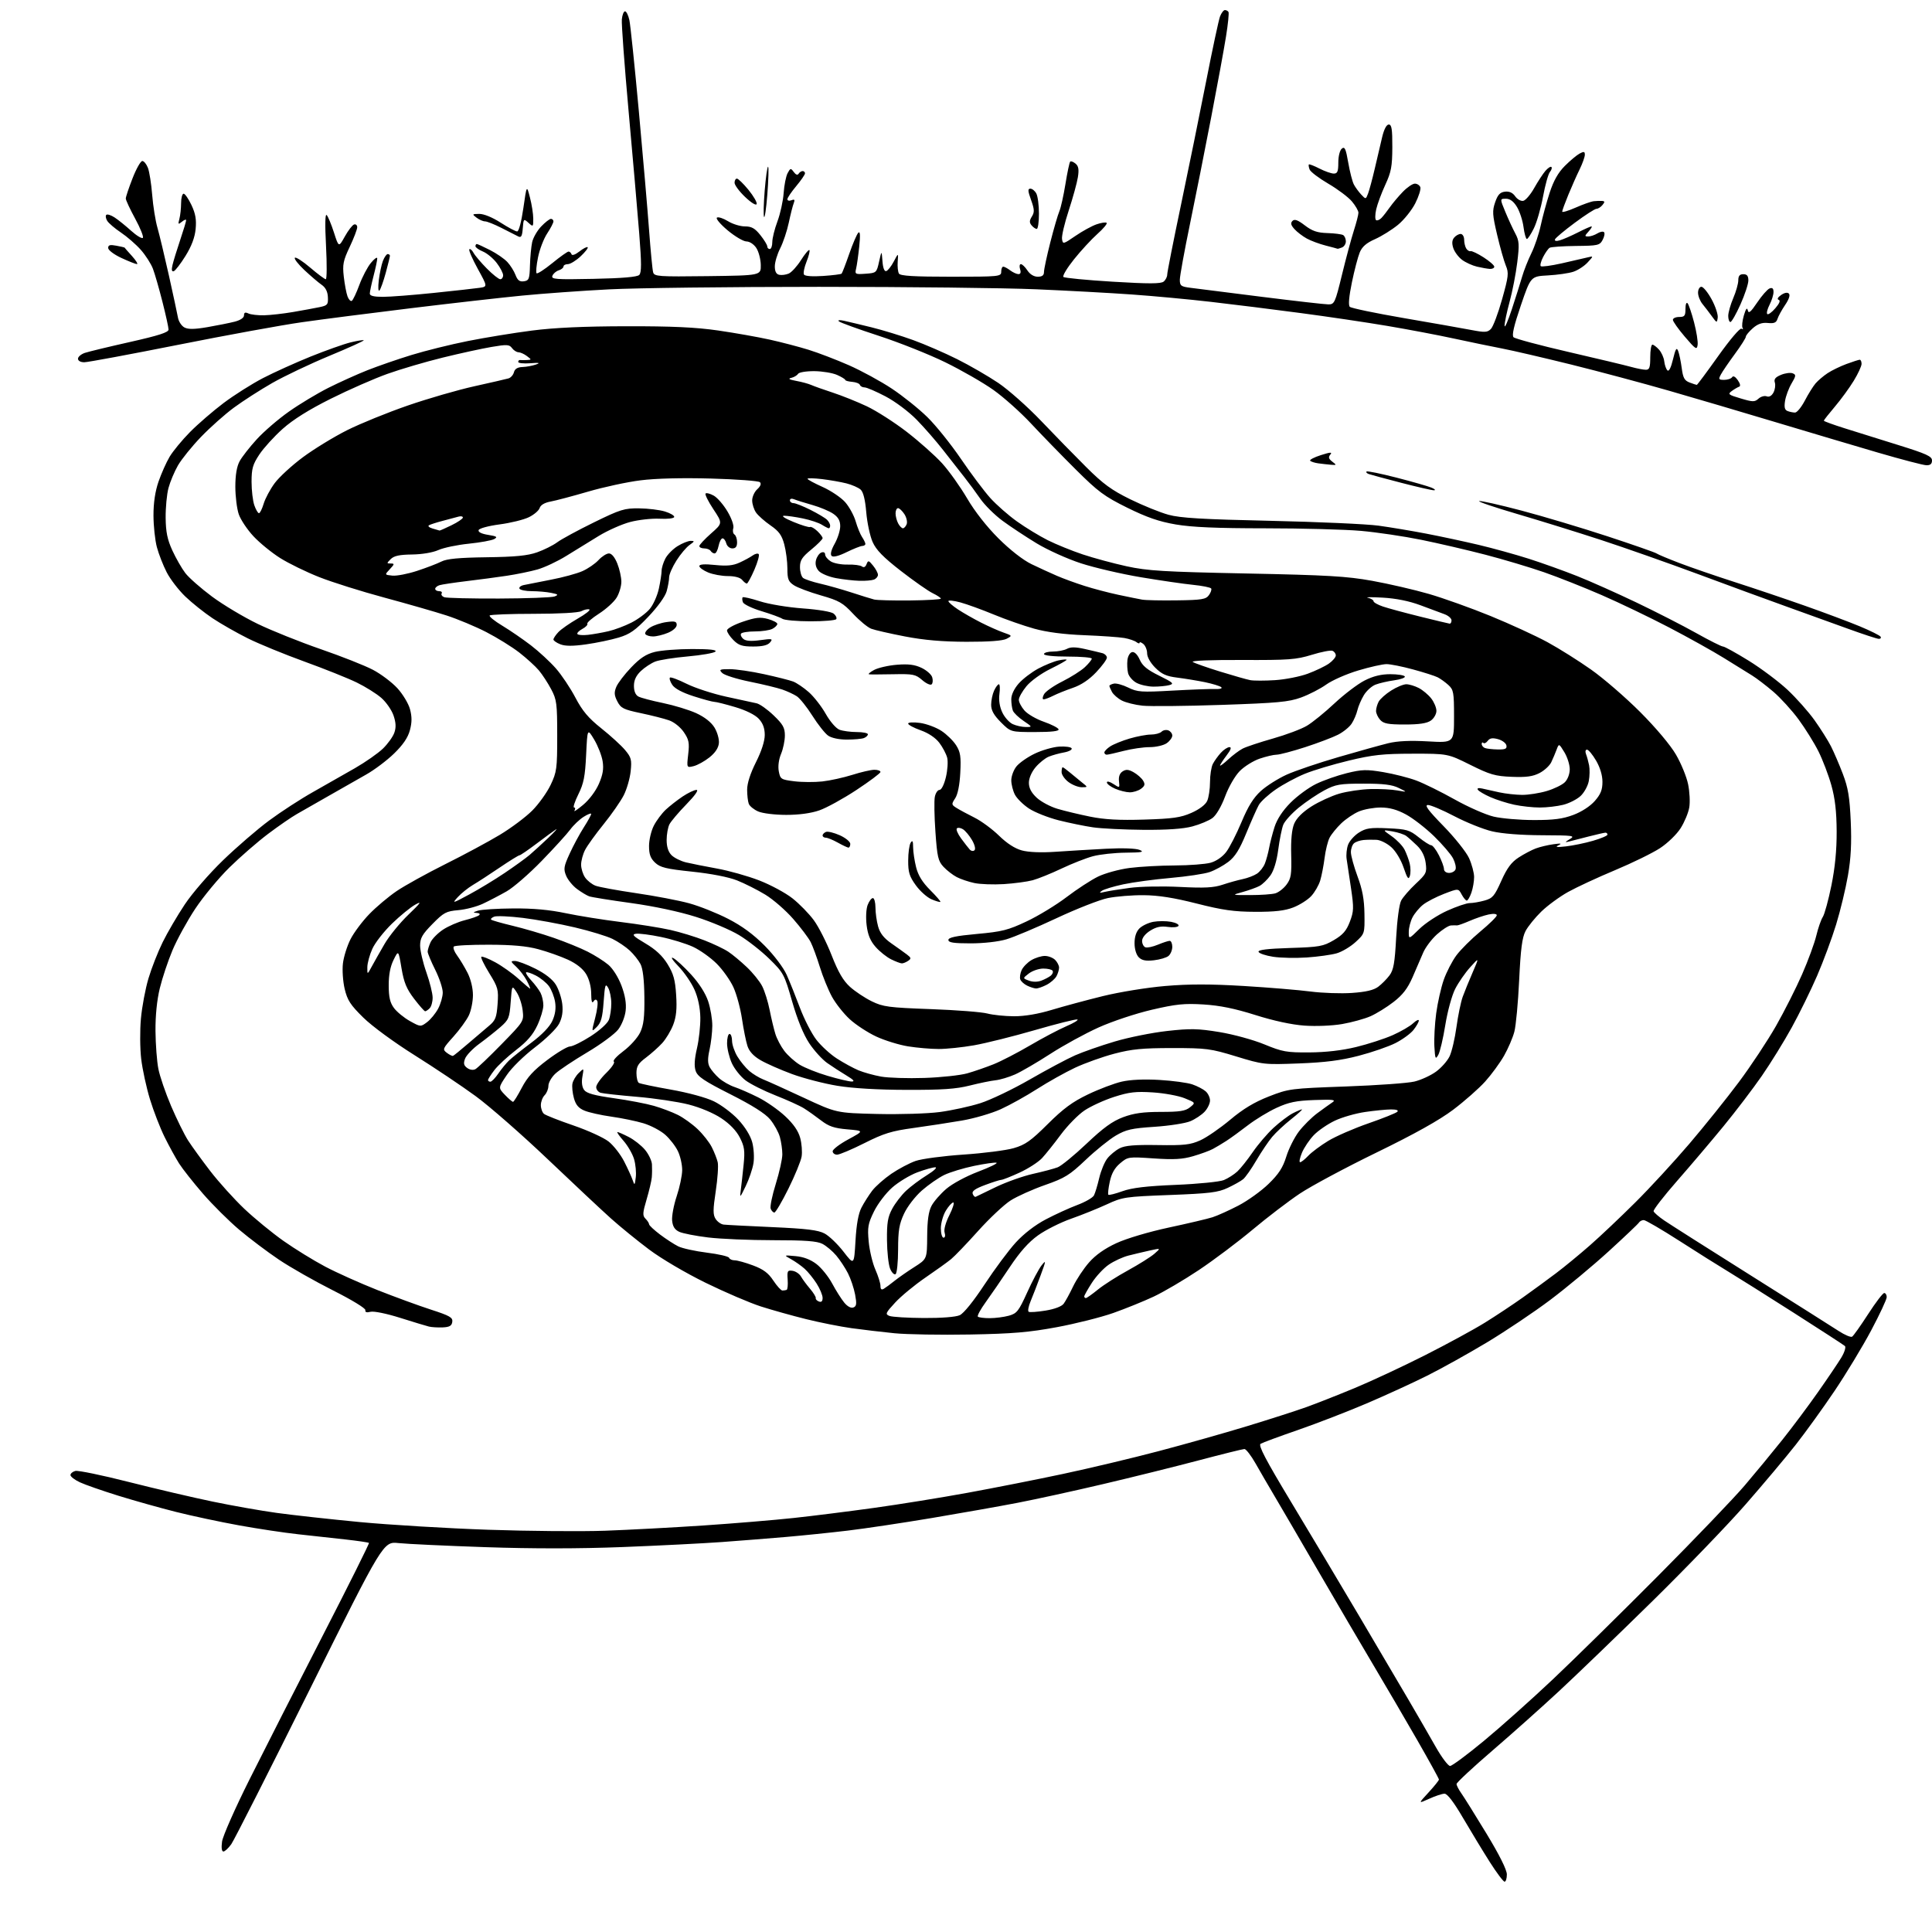 <?xml version="1.0" encoding="UTF-8" standalone="no"?>
<svg 
  version="1.1" 
  xmlns="http://www.w3.org/2000/svg" 
  xmlns:xlink="http://www.w3.org/1999/xlink" 
  xmlns:svg="http://www.w3.org/2000/svg"
  xmlns:rdf="http://www.w3.org/1999/02/22-rdf-syntax-ns#"
  xmlns:cc="http://creativecommons.org/ns#"
  xmlns:dc="http://purl.org/dc/elements/1.1/"
  viewBox="0 0 768 768"
  width="768"
  height="768"
>
<style>svg {background-color: white; }</style>"
<path stroke="none" fill="black" fill-rule="evenodd" d="M598.10,748.00C597.60,748.00 594.97,744.51 592.26,740.25C589.55,735.99 584.77,728.11 581.63,722.75C577.90,716.36 575.34,713.01 574.22,713.02C573.27,713.03 570.52,713.94 568.11,715.04C563.72,717.03 563.72,717.03 567.86,712.54C570.14,710.07 572.00,707.75 572.00,707.39C572.00,707.03 568.09,699.93 563.32,691.62C558.54,683.30 550.75,669.98 546.00,662.00C541.25,654.02 531.36,637.15 524.02,624.50C516.68,611.85 508.81,598.35 506.52,594.50C504.23,590.65 500.90,584.91 499.11,581.75C497.32,578.59 495.32,576.01 494.68,576.01C494.03,576.02 485.85,578.05 476.50,580.52C467.15,582.99 450.05,587.24 438.50,589.95C426.95,592.67 411.65,596.01 404.50,597.39C397.35,598.77 382.05,601.48 370.50,603.42C358.95,605.36 343.88,607.62 337.00,608.44C330.12,609.26 319.10,610.39 312.50,610.96C305.90,611.53 294.43,612.44 287.00,612.98C279.57,613.52 261.77,614.42 247.44,614.98C230.15,615.65 211.79,615.66 192.94,615.02C177.30,614.48 161.77,613.76 158.43,613.40C152.36,612.75 152.36,612.75 123.19,671.46C107.14,703.75 93.08,731.48 91.94,733.09C90.80,734.69 89.39,736.00 88.80,736.00C88.14,736.00 87.94,734.51 88.27,732.06C88.56,729.89 93.48,718.75 99.21,707.31C104.94,695.86 118.04,670.12 128.33,650.10C138.62,630.09 146.87,613.54 146.67,613.34C146.46,613.13 142.29,612.52 137.40,611.97C132.50,611.42 124.00,610.49 118.50,609.89C113.00,609.29 102.42,607.70 95.00,606.35C87.58,605.01 76.33,602.61 70.00,601.02C63.67,599.43 53.33,596.52 47.00,594.56C40.67,592.59 33.82,590.20 31.76,589.24C29.71,588.28 28.02,586.99 28.01,586.37C28.01,585.74 28.88,585.00 29.95,584.72C31.03,584.44 40.59,586.41 51.20,589.11C61.82,591.80 76.80,595.31 84.50,596.90C92.20,598.50 103.67,600.53 110.00,601.40C116.33,602.27 131.18,603.91 143.00,605.04C154.82,606.16 177.78,607.54 194.00,608.10C210.22,608.65 231.15,608.83 240.50,608.49C249.85,608.15 267.40,607.22 279.50,606.41C291.60,605.60 307.80,604.25 315.50,603.42C323.20,602.59 337.60,600.78 347.50,599.40C357.40,598.03 374.05,595.34 384.50,593.43C394.95,591.52 412.05,588.15 422.50,585.92C432.95,583.70 450.05,579.63 460.50,576.87C470.95,574.12 486.75,569.66 495.61,566.96C504.48,564.26 515.05,560.87 519.11,559.41C523.18,557.96 531.90,554.52 538.50,551.78C545.10,549.04 557.64,543.19 566.36,538.78C575.08,534.37 585.81,528.54 590.20,525.82C594.59,523.10 601.40,518.58 605.34,515.78C609.28,512.98 615.20,508.65 618.50,506.16C621.80,503.68 627.87,498.68 631.99,495.07C636.12,491.46 644.24,483.77 650.04,478.00C655.85,472.23 665.52,461.72 671.55,454.66C677.57,447.60 686.42,436.58 691.21,430.16C696.00,423.75 702.64,413.71 705.98,407.85C709.31,402.00 713.99,392.74 716.37,387.29C718.76,381.83 721.29,374.92 722.01,371.93C722.72,368.95 723.88,365.60 724.59,364.50C725.30,363.40 726.84,357.77 728.01,352.00C729.46,344.87 730.13,337.97 730.10,330.50C730.06,322.60 729.47,317.44 728.00,312.17C726.87,308.14 724.56,302.07 722.86,298.67C721.16,295.28 717.59,289.55 714.94,285.95C712.29,282.35 707.77,277.40 704.91,274.95C702.04,272.50 698.24,269.60 696.46,268.50C694.68,267.40 689.68,264.30 685.36,261.62C681.04,258.93 671.20,253.45 663.50,249.43C655.80,245.41 643.76,239.63 636.75,236.58C629.74,233.53 619.41,229.43 613.80,227.48C608.19,225.53 597.73,222.40 590.55,220.53C583.37,218.66 571.88,215.99 565.00,214.59C558.12,213.19 547.33,211.59 541.00,211.03C534.67,210.47 517.52,210.01 502.88,210.01C483.63,210.00 473.80,209.58 467.38,208.48C460.70,207.33 455.93,205.68 448.12,201.83C438.97,197.30 436.55,195.51 427.60,186.60C422.02,181.05 414.04,172.85 409.87,168.38C405.71,163.91 398.97,157.90 394.90,155.01C390.83,152.12 382.23,147.18 375.79,144.03C369.35,140.88 357.42,136.13 349.29,133.48C341.16,130.83 334.05,128.25 333.50,127.76C332.90,127.22 333.70,127.12 335.50,127.51C337.15,127.87 342.10,129.05 346.50,130.13C350.90,131.22 358.32,133.49 363.00,135.19C367.68,136.89 375.54,140.30 380.48,142.77C385.43,145.24 392.79,149.50 396.85,152.23C400.90,154.97 408.56,161.76 413.86,167.32C419.16,172.88 427.24,181.15 431.81,185.70C438.54,192.40 441.87,194.83 449.31,198.48C454.36,200.96 461.20,203.73 464.50,204.63C469.20,205.92 477.96,206.44 505.00,207.03C523.98,207.45 543.33,208.32 548.00,208.96C552.67,209.60 561.23,211.03 567.00,212.14C572.77,213.25 582.10,215.25 587.73,216.58C593.35,217.91 602.35,220.40 607.73,222.11C613.10,223.83 621.77,226.94 627.00,229.02C632.23,231.10 642.80,235.82 650.50,239.50C658.20,243.18 668.84,248.62 674.15,251.59C679.46,254.57 684.30,257.00 684.91,257.00C685.52,257.00 690.10,259.53 695.09,262.61C700.08,265.70 707.05,270.92 710.57,274.21C714.08,277.50 718.93,282.96 721.34,286.35C723.75,289.73 726.67,294.37 727.84,296.66C729.00,298.95 731.13,303.90 732.56,307.66C734.66,313.16 735.27,316.85 735.70,326.50C736.08,335.18 735.78,341.13 734.59,348.00C733.69,353.23 731.58,362.00 729.89,367.50C728.21,373.00 724.80,382.18 722.32,387.91C719.84,393.63 715.32,402.85 712.26,408.41C709.21,413.96 703.84,422.65 700.33,427.72C696.82,432.79 689.96,441.79 685.10,447.72C680.23,453.65 671.92,463.45 666.62,469.49C661.33,475.54 657.14,480.94 657.33,481.49C657.51,482.05 659.42,483.70 661.58,485.17C663.74,486.65 679.23,496.48 696.00,507.03C712.77,517.58 728.47,527.51 730.88,529.08C733.30,530.66 735.70,531.68 736.24,531.35C736.77,531.03 739.63,526.99 742.61,522.38C745.58,517.77 748.46,514.00 749.01,514.00C749.55,514.00 750.00,514.73 750.00,515.63C750.00,516.52 747.21,522.48 743.81,528.88C740.41,535.27 733.88,546.06 729.31,552.85C724.74,559.64 717.76,569.31 713.80,574.35C709.84,579.38 700.90,590.02 693.93,598.00C686.97,605.98 670.27,623.30 656.84,636.50C643.40,649.70 626.80,665.70 619.95,672.06C613.10,678.43 601.09,689.15 593.25,695.89C585.41,702.63 579.00,708.61 579.00,709.17C579.00,709.73 579.85,711.39 580.89,712.85C581.93,714.31 586.43,721.52 590.89,728.87C596.06,737.39 599.00,743.29 599.00,745.12C599.00,746.71 598.59,748.00 598.10,748.00zM576.43,702.00C577.20,702.00 583.26,697.50 589.90,692.00C596.55,686.50 608.85,675.52 617.24,667.60C625.63,659.68 644.51,641.12 659.19,626.35C673.87,611.58 689.33,595.45 693.54,590.50C697.76,585.55 704.44,577.45 708.39,572.50C712.35,567.55 718.74,559.00 722.60,553.50C726.47,548.00 730.67,541.78 731.94,539.68C733.22,537.56 733.86,535.50 733.38,535.06C732.89,534.63 723.73,528.67 713.00,521.83C702.27,514.99 690.58,507.63 687.00,505.47C683.42,503.32 674.70,497.84 667.61,493.28C660.52,488.73 654.13,485.00 653.42,485.00C652.70,485.00 651.84,485.45 651.50,486.00C651.16,486.55 645.75,491.69 639.47,497.42C633.19,503.15 622.76,511.83 616.28,516.71C609.80,521.59 598.42,529.22 591.00,533.68C583.57,538.13 572.91,544.07 567.29,546.87C561.68,549.68 550.88,554.63 543.29,557.87C535.71,561.11 523.41,565.86 515.97,568.44C508.52,571.01 501.84,573.48 501.11,573.93C500.11,574.55 503.11,580.26 513.27,597.13C520.68,609.43 532.74,629.62 540.06,642.00C547.38,654.38 556.32,669.55 559.93,675.73C563.54,681.90 568.42,690.34 570.76,694.48C573.11,698.61 575.66,702.00 576.43,702.00zM385.50,530.49C373.95,530.70 360.45,530.47 355.50,529.98C350.55,529.48 342.90,528.58 338.50,527.97C334.10,527.36 326.00,525.75 320.50,524.39C315.00,523.03 306.90,520.76 302.50,519.35C298.10,517.94 288.20,513.70 280.50,509.93C272.53,506.02 262.84,500.32 258.00,496.68C253.32,493.17 246.53,487.64 242.91,484.40C239.28,481.15 227.93,470.52 217.68,460.76C207.44,451.01 194.58,439.76 189.12,435.76C183.67,431.77 172.75,424.45 164.86,419.50C156.64,414.34 147.91,407.94 144.41,404.50C139.31,399.49 138.09,397.62 137.02,393.14C136.32,390.19 136.00,385.61 136.32,382.97C136.63,380.32 138.00,375.98 139.35,373.33C140.71,370.67 144.07,366.18 146.82,363.35C149.56,360.52 154.44,356.42 157.66,354.23C160.87,352.05 169.58,347.23 177.00,343.52C184.43,339.82 194.18,334.57 198.67,331.87C203.16,329.17 208.96,324.83 211.56,322.23C214.15,319.63 217.45,315.02 218.89,312.00C221.32,306.88 221.50,305.52 221.50,292.50C221.50,279.67 221.30,278.12 219.11,274.00C217.80,271.52 215.60,268.15 214.22,266.50C212.84,264.85 209.33,261.66 206.43,259.40C203.52,257.14 197.62,253.49 193.32,251.27C189.02,249.06 181.90,246.08 177.50,244.66C173.10,243.23 162.02,240.05 152.87,237.58C143.72,235.12 132.02,231.44 126.87,229.40C121.72,227.37 114.75,223.96 111.38,221.84C108.01,219.72 103.24,215.83 100.77,213.19C98.30,210.55 95.67,206.61 94.92,204.44C94.17,202.27 93.56,197.35 93.55,193.50C93.55,188.83 94.12,185.46 95.24,183.37C96.17,181.65 99.24,177.71 102.07,174.62C104.90,171.52 110.65,166.57 114.86,163.61C119.06,160.64 126.10,156.41 130.50,154.19C134.90,151.98 141.89,148.82 146.03,147.18C150.18,145.54 158.05,142.81 163.53,141.13C169.01,139.44 179.12,136.93 186.00,135.56C192.88,134.19 204.35,132.32 211.50,131.40C220.42,130.25 232.20,129.72 249.00,129.69C267.18,129.66 276.59,130.09 285.50,131.38C292.10,132.34 301.32,133.97 306.00,135.01C310.68,136.05 317.61,137.86 321.41,139.04C325.20,140.21 332.40,142.97 337.41,145.17C342.41,147.37 350.11,151.56 354.53,154.50C358.94,157.43 365.31,162.53 368.67,165.84C372.04,169.14 378.03,176.61 381.99,182.42C385.95,188.24 391.19,195.22 393.63,197.94C396.08,200.66 400.87,204.87 404.29,207.30C407.70,209.74 413.20,213.08 416.50,214.74C419.80,216.39 426.05,218.93 430.38,220.38C434.72,221.83 442.60,223.96 447.88,225.11C456.22,226.92 462.56,227.30 495.50,227.97C527.69,228.62 535.33,229.06 545.45,230.88C552.01,232.07 562.14,234.40 567.94,236.08C573.74,237.76 584.85,241.73 592.62,244.91C600.38,248.09 610.52,252.76 615.14,255.27C619.76,257.79 627.57,262.70 632.49,266.18C637.42,269.65 646.19,277.24 651.98,283.03C658.22,289.28 664.01,296.16 666.21,299.95C668.26,303.46 670.43,308.75 671.04,311.71C671.66,314.67 671.87,318.83 671.51,320.97C671.15,323.10 669.60,326.82 668.07,329.23C666.52,331.67 662.90,335.18 659.89,337.15C656.93,339.09 648.88,343.03 642.00,345.91C635.12,348.78 626.73,352.68 623.35,354.56C619.96,356.45 615.17,359.96 612.69,362.37C610.21,364.78 607.39,368.27 606.42,370.12C605.07,372.71 604.48,377.29 603.89,389.66C603.47,398.55 602.61,407.77 601.97,410.16C601.34,412.55 599.50,416.83 597.88,419.68C596.26,422.52 592.89,427.13 590.39,429.91C587.89,432.69 582.16,437.74 577.67,441.13C572.09,445.33 562.42,450.73 547.19,458.15C534.92,464.12 521.20,471.47 516.69,474.48C512.19,477.49 503.75,483.93 497.95,488.79C492.14,493.65 482.55,500.86 476.63,504.82C470.70,508.78 462.59,513.55 458.59,515.43C454.59,517.30 447.36,520.23 442.52,521.94C437.69,523.64 427.61,526.18 420.12,527.57C409.08,529.62 402.53,530.18 385.50,530.49zM176.00,527.66C174.07,527.74 171.60,527.60 170.50,527.33C169.40,527.06 164.25,525.50 159.05,523.86C153.67,522.16 148.61,521.13 147.30,521.46C145.75,521.85 145.07,521.63 145.24,520.80C145.39,520.09 139.84,516.71 132.39,512.96C125.19,509.34 115.51,503.84 110.89,500.74C106.28,497.64 99.15,492.27 95.05,488.80C90.96,485.33 84.48,478.90 80.67,474.50C76.86,470.10 72.59,464.70 71.19,462.50C69.80,460.30 67.20,455.57 65.44,452.00C63.67,448.43 61.05,441.68 59.62,437.00C58.19,432.32 56.62,425.10 56.13,420.95C55.64,416.80 55.59,409.58 56.02,404.91C56.44,400.24 57.79,393.06 59.01,388.96C60.23,384.86 62.78,378.36 64.67,374.53C66.56,370.69 70.51,363.94 73.45,359.53C76.44,355.04 83.13,347.31 88.65,341.98C94.07,336.74 102.31,329.63 106.97,326.18C111.62,322.73 119.50,317.61 124.47,314.82C129.43,312.02 136.92,307.76 141.11,305.35C145.30,302.94 150.30,299.44 152.24,297.56C154.17,295.68 156.21,292.84 156.76,291.25C157.49,289.17 157.40,287.28 156.44,284.43C155.70,282.27 153.52,279.12 151.59,277.43C149.66,275.74 145.25,272.98 141.79,271.30C138.33,269.61 128.97,265.87 121.00,262.98C113.03,260.09 102.90,255.94 98.50,253.75C94.10,251.56 87.80,247.97 84.50,245.77C81.20,243.57 76.33,239.68 73.67,237.13C71.01,234.58 67.68,230.25 66.27,227.50C64.85,224.75 63.10,220.25 62.36,217.50C61.63,214.75 61.02,209.08 61.01,204.91C61.00,199.88 61.68,195.34 63.00,191.49C64.11,188.28 66.09,183.82 67.42,181.58C68.75,179.34 72.41,174.90 75.55,171.73C78.69,168.55 84.69,163.37 88.88,160.21C93.07,157.06 100.10,152.61 104.50,150.32C108.90,148.04 117.45,144.17 123.50,141.73C129.55,139.29 136.69,136.76 139.37,136.10C142.05,135.45 144.40,135.07 144.60,135.27C144.80,135.47 138.66,138.25 130.95,141.45C123.25,144.65 113.02,149.51 108.22,152.25C103.43,154.99 96.58,159.39 93.00,162.03C89.42,164.66 83.54,169.90 79.92,173.66C76.30,177.42 72.18,182.53 70.75,185.00C69.33,187.47 67.63,191.53 66.97,194.00C66.31,196.47 65.81,201.80 65.85,205.83C65.91,211.46 66.52,214.45 68.50,218.79C69.92,221.88 72.24,225.94 73.66,227.80C75.09,229.67 79.88,233.88 84.31,237.17C88.74,240.45 96.90,245.33 102.43,248.00C107.97,250.68 119.25,255.20 127.50,258.05C135.75,260.90 145.09,264.59 148.25,266.26C151.42,267.92 155.77,271.20 157.94,273.55C160.10,275.90 162.37,279.66 162.98,281.91C163.78,284.91 163.78,287.13 162.95,290.25C162.16,293.21 160.25,296.03 156.65,299.54C153.80,302.31 148.78,306.09 145.49,307.93C142.19,309.78 135.51,313.58 130.63,316.39C125.76,319.20 120.07,322.45 118.00,323.60C115.94,324.76 110.81,328.29 106.61,331.45C102.41,334.61 95.47,340.64 91.19,344.85C86.91,349.06 80.80,356.44 77.61,361.25C74.42,366.07 70.35,373.49 68.56,377.75C66.77,382.01 64.50,388.82 63.52,392.87C62.38,397.56 61.76,403.74 61.81,409.87C61.86,415.17 62.37,421.92 62.95,424.87C63.52,427.83 65.81,434.50 68.03,439.70C70.26,444.90 73.28,451.03 74.75,453.33C76.22,455.62 80.19,461.10 83.57,465.50C86.96,469.90 93.05,476.65 97.11,480.51C101.18,484.36 108.19,490.11 112.70,493.29C117.21,496.47 124.63,501.04 129.20,503.46C133.76,505.88 143.12,510.08 150.00,512.80C156.88,515.52 166.46,519.03 171.29,520.59C178.82,523.03 180.04,523.73 179.79,525.47C179.57,527.03 178.69,527.54 176.00,527.66zM367.20,523.93C374.26,523.97 379.94,523.53 381.51,522.81C383.09,522.10 387.01,517.23 391.40,510.56C395.40,504.48 400.99,496.97 403.81,493.89C407.01,490.40 411.51,486.93 415.73,484.72C419.45,482.76 425.09,480.19 428.25,479.00C431.42,477.82 434.40,476.10 434.87,475.18C435.35,474.25 436.29,471.14 436.96,468.26C437.64,465.38 439.09,461.88 440.19,460.49C441.28,459.10 443.47,457.29 445.06,456.47C447.23,455.35 450.98,455.03 460.22,455.18C470.78,455.35 473.15,455.08 477.13,453.30C479.67,452.16 485.01,448.48 489.00,445.14C494.16,440.80 498.59,438.14 504.37,435.87C512.32,432.77 513.01,432.68 535.00,431.89C547.37,431.44 559.63,430.57 562.23,429.94C564.83,429.32 568.70,427.55 570.81,426.02C572.93,424.49 575.38,421.72 576.25,419.87C577.13,418.01 578.35,412.78 578.97,408.23C579.59,403.69 580.71,398.29 581.45,396.23C582.20,394.18 583.98,389.80 585.42,386.50C588.02,380.50 588.02,380.50 584.42,384.50C582.43,386.70 579.75,390.58 578.45,393.12C577.14,395.70 575.40,402.05 574.53,407.47C573.67,412.82 572.41,418.17 571.73,419.35C570.63,421.28 570.47,420.93 570.19,416.00C570.02,412.98 570.34,407.04 570.91,402.81C571.48,398.58 572.83,392.60 573.90,389.53C574.98,386.46 577.23,382.09 578.90,379.82C580.57,377.55 584.88,373.25 588.47,370.27C592.06,367.29 595.00,364.40 595.00,363.84C595.00,363.24 593.71,363.11 591.75,363.52C589.96,363.90 586.55,365.05 584.18,366.08C581.80,367.11 579.55,367.91 579.18,367.86C578.80,367.81 577.71,367.82 576.75,367.88C575.79,367.95 573.28,369.56 571.17,371.46C569.06,373.37 566.61,376.63 565.73,378.71C564.85,380.80 562.95,385.20 561.50,388.50C559.56,392.93 557.59,395.49 553.98,398.28C551.30,400.37 547.16,402.92 544.80,403.97C542.43,405.01 537.38,406.40 533.56,407.07C529.59,407.76 523.18,408.02 518.56,407.70C513.44,407.33 506.30,405.79 499.00,403.48C490.82,400.90 484.88,399.69 478.42,399.29C470.78,398.82 467.51,399.15 457.88,401.39C451.49,402.88 442.13,405.99 436.69,408.44C431.34,410.85 422.68,415.59 417.45,418.98C412.23,422.36 405.94,426.02 403.49,427.11C401.03,428.19 397.56,429.23 395.76,429.42C393.97,429.60 389.35,430.55 385.50,431.52C380.05,432.90 374.52,433.28 360.50,433.24C349.01,433.22 339.02,432.63 332.86,431.62C327.56,430.75 319.46,428.65 314.86,426.96C310.26,425.26 304.62,422.78 302.33,421.44C299.52,419.81 297.81,417.94 297.11,415.75C296.53,413.96 295.56,409.12 294.95,405.00C294.34,400.88 292.82,395.25 291.57,392.50C290.33,389.75 287.33,385.52 284.91,383.09C282.48,380.67 278.23,377.64 275.45,376.36C272.68,375.09 266.95,373.32 262.71,372.45C258.48,371.57 254.03,371.00 252.81,371.18C251.01,371.44 251.71,372.16 256.52,375.00C260.65,377.44 263.33,379.94 265.37,383.26C267.72,387.08 268.40,389.50 268.78,395.52C269.14,401.04 268.83,404.17 267.61,407.36C266.70,409.74 264.72,413.03 263.23,414.66C261.73,416.30 258.81,418.89 256.75,420.44C253.73,422.69 253.00,423.89 253.00,426.56C253.00,428.39 253.43,430.15 253.95,430.47C254.48,430.79 260.21,432.00 266.70,433.14C273.54,434.35 280.72,436.30 283.78,437.79C286.68,439.20 291.04,442.47 293.46,445.06C296.15,447.94 298.31,451.43 299.02,454.06C299.65,456.43 299.88,460.19 299.51,462.43C299.15,464.67 297.76,468.75 296.43,471.50C294.11,476.29 294.03,476.35 294.48,473.00C294.73,471.07 295.24,466.56 295.60,462.96C296.16,457.41 295.93,455.78 294.10,452.20C292.72,449.49 290.09,446.75 286.72,444.52C283.63,442.46 278.32,440.23 273.73,439.06C269.46,437.97 260.24,436.59 253.23,436.00C246.23,435.41 239.71,434.69 238.75,434.40C237.79,434.10 237.00,433.09 237.00,432.14C237.00,431.18 238.80,428.65 240.99,426.51C243.19,424.36 244.55,422.34 244.01,422.01C243.47,421.67 245.20,419.78 247.85,417.80C250.51,415.82 253.48,412.50 254.47,410.43C255.86,407.49 256.24,404.35 256.15,396.31C256.07,389.49 255.55,385.03 254.61,383.23C253.82,381.73 251.90,379.31 250.34,377.86C248.78,376.41 245.70,374.33 243.50,373.24C241.30,372.15 234.55,370.09 228.50,368.66C222.45,367.23 213.16,365.53 207.86,364.88C202.55,364.23 197.42,364.01 196.46,364.38C195.50,364.75 194.95,365.28 195.24,365.57C195.52,365.86 199.35,366.95 203.74,368.00C208.14,369.05 215.51,371.21 220.12,372.81C224.74,374.41 230.81,376.88 233.62,378.31C236.42,379.73 240.10,382.06 241.80,383.49C243.60,385.00 245.78,388.46 247.04,391.79C248.49,395.65 249.03,398.88 248.71,401.74C248.45,404.13 247.16,407.41 245.75,409.24C244.38,411.03 238.82,415.14 233.38,418.36C227.95,421.59 222.26,425.38 220.75,426.80C219.24,428.22 218.00,430.38 218.00,431.62C218.00,432.85 217.33,434.53 216.50,435.36C215.68,436.18 215.00,437.96 215.00,439.31C215.00,440.65 215.56,442.22 216.25,442.78C216.94,443.35 222.20,445.42 227.95,447.39C233.70,449.36 240.00,452.24 241.95,453.79C243.90,455.34 246.67,458.89 248.10,461.68C249.53,464.47 251.06,467.83 251.50,469.13C252.24,471.31 252.34,471.23 252.73,468.00C252.97,466.07 252.66,462.81 252.04,460.73C251.42,458.66 249.53,455.40 247.85,453.48C246.17,451.57 245.08,450.00 245.44,450.00C245.79,450.00 247.81,450.88 249.91,451.96C252.02,453.03 254.93,455.32 256.37,457.03C257.82,458.75 259.07,461.36 259.16,462.83C259.24,464.30 259.22,466.62 259.10,468.00C258.99,469.38 258.06,473.32 257.04,476.77C255.44,482.16 255.38,483.24 256.59,484.45C257.37,485.22 258.01,486.23 258.03,486.68C258.05,487.13 260.01,488.96 262.38,490.75C264.76,492.54 268.01,494.65 269.60,495.44C271.20,496.24 276.32,497.36 281.00,497.95C285.68,498.53 289.65,499.45 289.83,500.00C290.02,500.55 291.01,501.00 292.05,501.00C293.08,501.00 296.37,501.91 299.35,503.03C303.45,504.56 305.42,506.03 307.40,509.03C308.85,511.21 310.47,513.00 311.01,513.00C311.56,513.00 312.31,512.89 312.69,512.75C313.08,512.61 313.26,510.78 313.11,508.67C312.86,505.21 313.05,504.87 315.07,505.17C316.29,505.35 317.79,506.37 318.40,507.43C319.00,508.49 320.62,510.68 322.00,512.30C323.38,513.92 324.40,515.60 324.28,516.03C324.16,516.46 324.72,517.06 325.53,517.37C326.52,517.75 327.00,517.29 327.00,515.95C327.00,514.86 325.93,512.28 324.62,510.23C323.31,508.18 321.17,505.54 319.87,504.37C318.57,503.20 316.15,501.49 314.50,500.57C311.50,498.90 311.50,498.90 316.24,499.33C319.38,499.61 322.19,500.67 324.54,502.47C326.50,503.96 329.31,507.44 330.80,510.21C332.28,512.98 334.44,516.39 335.59,517.79C336.87,519.35 338.28,520.11 339.23,519.74C340.49,519.26 340.61,518.31 339.92,514.61C339.45,512.11 338.18,508.31 337.08,506.16C335.99,504.02 333.90,500.84 332.43,499.10C330.96,497.35 328.49,495.27 326.93,494.46C324.78,493.35 320.09,493.00 307.30,493.00C298.06,493.00 286.45,492.51 281.50,491.91C276.55,491.31 271.38,490.30 270.00,489.66C268.21,488.82 267.41,487.55 267.18,485.20C267.01,483.39 267.82,479.03 269.00,475.51C270.17,472.00 271.15,467.36 271.18,465.20C271.21,463.05 270.45,459.65 269.50,457.65C268.56,455.65 266.26,452.68 264.40,451.05C262.55,449.42 258.66,447.38 255.76,446.51C252.87,445.64 247.13,444.46 243.01,443.88C238.89,443.30 234.09,442.23 232.33,441.49C229.98,440.51 228.88,439.21 228.14,436.53C227.58,434.53 227.32,431.93 227.55,430.75C227.78,429.56 228.90,427.67 230.05,426.55C232.14,424.50 232.14,424.50 231.51,428.00C231.11,430.24 231.37,432.15 232.21,433.29C233.18,434.61 236.29,435.47 244.02,436.55C249.78,437.35 256.96,438.73 259.97,439.60C262.98,440.47 267.25,442.09 269.47,443.20C271.69,444.31 275.23,446.85 277.33,448.86C279.44,450.86 281.97,454.07 282.94,456.00C283.92,457.93 284.98,460.62 285.30,462.00C285.62,463.38 285.27,468.55 284.52,473.50C283.40,480.91 283.39,482.86 284.46,484.54C285.18,485.66 286.61,486.67 287.63,486.79C288.66,486.92 297.38,487.37 307.00,487.80C320.65,488.41 325.22,488.97 327.79,490.34C329.60,491.31 332.98,494.55 335.29,497.54C339.50,502.99 339.50,502.99 340.07,493.25C340.45,486.67 341.23,482.36 342.47,480.00C343.47,478.07 345.38,475.08 346.70,473.33C348.03,471.59 351.45,468.57 354.30,466.61C357.16,464.66 361.50,462.36 363.95,461.50C366.39,460.65 374.94,459.51 382.95,458.97C390.95,458.43 399.97,457.28 402.99,456.40C407.58,455.07 409.78,453.51 416.49,446.84C422.68,440.68 426.32,438.00 432.50,435.04C436.90,432.93 442.93,430.65 445.90,429.97C449.33,429.18 454.83,428.93 460.90,429.29C466.18,429.60 472.07,430.40 474.00,431.07C475.93,431.74 478.29,432.96 479.25,433.80C480.21,434.63 481.00,436.28 481.00,437.47C481.00,438.65 480.04,440.66 478.86,441.92C477.68,443.19 475.10,444.90 473.13,445.72C471.15,446.54 464.77,447.53 458.93,447.92C449.86,448.52 447.63,449.02 443.55,451.41C440.93,452.95 435.53,457.30 431.56,461.08C425.18,467.13 423.29,468.31 415.42,471.06C410.51,472.78 404.36,475.54 401.75,477.19C399.14,478.85 393.32,484.31 388.82,489.32C384.33,494.33 379.49,499.37 378.07,500.53C376.66,501.69 372.03,505.02 367.78,507.92C363.54,510.83 358.17,515.26 355.85,517.78C352.01,521.94 351.81,522.41 353.57,523.10C354.63,523.52 360.77,523.89 367.20,523.93zM393.42,523.99C395.66,523.99 399.09,523.55 401.04,523.01C404.23,522.12 404.94,521.21 408.32,513.76C410.37,509.22 412.96,504.38 414.05,503.00C415.88,500.72 415.84,501.06 413.65,507.00C412.34,510.57 410.55,515.18 409.69,517.23C408.83,519.28 408.48,521.18 408.92,521.45C409.36,521.72 412.37,521.51 415.61,520.98C419.19,520.40 422.02,519.34 422.82,518.26C423.54,517.29 425.24,514.19 426.58,511.38C427.93,508.56 430.79,504.25 432.94,501.81C435.52,498.87 439.20,496.28 443.81,494.16C447.82,492.31 456.65,489.68 464.62,487.97C472.23,486.34 480.05,484.50 481.98,483.88C483.92,483.26 488.53,481.18 492.24,479.26C495.94,477.34 501.35,473.46 504.26,470.63C508.32,466.69 509.95,464.17 511.32,459.77C512.29,456.62 514.55,452.13 516.32,449.80C518.10,447.47 521.39,444.19 523.63,442.53C525.88,440.86 528.56,438.93 529.61,438.23C531.19,437.17 530.03,437.01 522.50,437.28C515.25,437.54 512.33,438.14 507.50,440.36C504.20,441.87 499.02,445.02 496.00,447.35C492.98,449.68 489.15,452.46 487.50,453.52C485.85,454.59 483.43,456.04 482.11,456.74C480.80,457.45 477.28,458.73 474.29,459.60C470.05,460.84 466.61,461.03 458.63,460.49C448.58,459.80 448.35,459.83 445.28,462.42C443.09,464.26 441.85,466.46 441.15,469.76C440.59,472.35 440.34,474.68 440.59,474.93C440.84,475.18 443.37,474.54 446.20,473.52C449.98,472.17 455.65,471.49 467.43,471.00C476.27,470.64 484.85,469.78 486.50,469.10C488.15,468.42 490.56,466.88 491.86,465.68C493.16,464.48 495.91,461.02 497.98,458.00C500.05,454.97 503.77,450.62 506.25,448.33C508.74,446.04 512.15,443.46 513.84,442.58C515.52,441.71 517.19,441.00 517.54,441.00C517.89,441.00 515.98,442.74 513.30,444.86C510.61,446.98 507.20,450.16 505.72,451.92C504.23,453.69 501.40,457.89 499.42,461.27C497.44,464.65 495.08,468.02 494.16,468.76C493.25,469.51 490.48,471.06 488.00,472.22C484.16,474.02 480.78,474.43 465.00,475.03C447.26,475.70 446.23,475.85 440.00,478.74C436.43,480.39 430.03,482.97 425.79,484.46C421.55,485.95 415.64,488.92 412.65,491.06C408.87,493.77 405.44,497.63 401.38,503.73C398.18,508.55 393.88,514.81 391.83,517.64C389.78,520.46 388.38,523.05 388.72,523.39C389.06,523.72 391.17,524.00 393.42,523.99zM431.65,516.00C432.00,516.00 434.14,514.49 436.40,512.65C438.65,510.81 444.05,507.36 448.39,504.99C452.72,502.61 457.45,499.65 458.89,498.39C461.50,496.12 461.50,496.12 457.00,497.11C454.52,497.66 450.70,498.57 448.50,499.13C446.30,499.70 442.83,501.30 440.78,502.70C438.73,504.09 435.70,507.35 434.03,509.95C432.36,512.55 431.00,514.97 431.00,515.34C431.00,515.70 431.29,516.00 431.65,516.00zM351.34,512.30C352.08,511.86 353.99,510.45 355.59,509.16C357.19,507.88 360.75,505.39 363.50,503.65C368.50,500.47 368.50,500.47 368.57,491.48C368.61,485.16 369.12,481.57 370.29,479.35C371.20,477.62 373.85,474.57 376.18,472.58C378.58,470.53 384.04,467.58 388.81,465.77C393.44,464.01 396.73,462.41 396.13,462.21C395.53,462.01 391.55,462.57 387.28,463.45C383.01,464.33 377.64,465.96 375.35,467.07C373.05,468.19 369.05,470.97 366.44,473.26C363.79,475.60 360.68,479.63 359.37,482.46C357.44,486.59 357.02,489.16 357.01,496.69C357.00,501.75 356.55,506.16 356.00,506.50C355.45,506.84 354.47,505.86 353.83,504.31C353.19,502.76 352.63,497.68 352.59,493.00C352.52,486.09 352.91,483.75 354.67,480.50C355.85,478.30 358.33,475.09 360.16,473.36C362.00,471.63 365.75,468.83 368.50,467.13C371.25,465.43 372.73,464.03 371.79,464.02C370.85,464.01 367.63,464.92 364.64,466.03C361.65,467.15 357.16,469.87 354.66,472.07C352.16,474.27 348.90,478.55 347.42,481.58C345.04,486.44 344.79,487.86 345.32,493.57C345.66,497.14 346.85,502.12 347.96,504.65C349.08,507.18 350.00,510.12 350.00,511.18C350.00,512.52 350.41,512.86 351.34,512.30zM375.07,492.00C375.68,492.00 375.86,491.15 375.51,490.02C375.12,488.82 375.87,486.06 377.40,483.02C378.78,480.26 379.48,478.00 378.94,478.00C378.41,478.00 377.08,479.46 375.99,481.25C374.90,483.04 374.01,486.19 374.00,488.25C374.00,490.31 374.48,492.00 375.07,492.00zM307.82,482.00C307.34,482.00 306.68,481.32 306.36,480.48C306.04,479.65 306.95,475.20 308.39,470.59C309.82,465.98 311.00,460.70 310.99,458.85C310.99,457.01 310.55,453.92 310.01,451.98C309.47,450.05 307.73,446.90 306.14,444.98C304.19,442.64 299.03,439.37 290.37,435.00C279.95,429.74 277.32,427.97 276.55,425.74C275.89,423.82 276.05,421.07 277.05,416.74C277.85,413.31 278.45,407.78 278.39,404.46C278.32,400.63 277.48,396.60 276.09,393.46C274.89,390.73 272.01,386.53 269.70,384.13C267.30,381.64 266.41,380.23 267.62,380.84C268.78,381.44 272.01,384.41 274.78,387.45C277.93,390.90 280.46,394.88 281.51,398.03C282.44,400.82 283.17,405.21 283.15,407.80C283.13,410.39 282.64,414.66 282.05,417.30C281.27,420.78 281.28,422.65 282.10,424.19C282.72,425.34 284.41,427.34 285.86,428.61C287.31,429.89 290.07,431.46 292.00,432.11C293.93,432.75 298.14,434.60 301.38,436.22C304.61,437.83 309.45,441.21 312.12,443.71C315.43,446.80 317.35,449.58 318.09,452.35C318.70,454.59 318.95,457.91 318.66,459.73C318.36,461.55 316.00,467.30 313.41,472.52C310.83,477.73 308.31,482.00 307.82,482.00zM387.87,475.74C388.22,475.55 391.88,473.78 396.00,471.81C400.12,469.84 406.72,467.50 410.67,466.62C414.61,465.74 419.01,464.57 420.45,464.02C421.88,463.47 427.05,459.25 431.93,454.62C438.59,448.31 442.19,445.70 446.43,444.11C450.70,442.52 454.36,442.00 461.43,442.00C469.00,442.00 471.21,441.65 473.04,440.17C475.30,438.34 475.30,438.34 470.90,436.56C468.48,435.58 462.81,434.54 458.29,434.25C451.47,433.81 448.86,434.12 442.90,436.03C438.94,437.30 433.64,439.73 431.11,441.42C428.59,443.11 424.36,447.43 421.71,451.00C419.07,454.57 415.69,458.80 414.21,460.39C412.72,461.98 408.70,464.57 405.27,466.14C401.85,467.71 398.60,469.00 398.06,469.00C397.52,469.00 394.61,469.92 391.59,471.05C387.58,472.55 386.26,473.51 386.67,474.59C386.99,475.41 387.53,475.93 387.87,475.74zM516.81,462.00C517.27,462.00 518.74,460.84 520.07,459.42C521.41,458.00 524.97,455.35 528.00,453.51C531.02,451.68 538.23,448.54 544.00,446.54C549.77,444.54 554.93,442.47 555.45,441.95C556.05,441.35 555.12,441.01 552.95,441.02C551.05,441.03 546.43,441.48 542.67,442.03C538.92,442.57 533.51,444.12 530.66,445.47C527.80,446.82 524.03,449.40 522.28,451.21C520.53,453.02 518.40,456.19 517.54,458.25C516.68,460.31 516.35,462.00 516.81,462.00zM332.75,459.00C331.79,459.00 331.00,458.39 331.00,457.64C331.00,456.89 333.81,454.76 337.25,452.90C343.50,449.51 343.50,449.51 336.87,448.94C331.58,448.48 329.46,447.76 326.37,445.38C324.24,443.74 321.19,441.58 319.58,440.57C317.97,439.56 312.88,437.25 308.27,435.44C303.65,433.62 298.28,430.92 296.33,429.44C294.38,427.95 291.94,424.88 290.91,422.62C289.89,420.35 289.03,416.81 289.02,414.75C289.01,412.69 289.45,411.00 290.00,411.00C290.55,411.00 291.00,412.24 291.00,413.75C291.01,415.26 291.97,418.07 293.14,420.00C294.31,421.93 296.43,424.50 297.85,425.72C299.27,426.94 301.80,428.47 303.47,429.12C305.14,429.77 312.35,433.03 319.50,436.37C332.50,442.43 332.50,442.43 348.69,442.82C357.74,443.03 368.72,442.69 373.58,442.05C378.36,441.41 385.61,439.83 389.70,438.53C393.78,437.23 402.63,433.00 409.35,429.12C416.08,425.25 424.16,420.93 427.31,419.54C430.47,418.15 437.57,415.66 443.11,414.02C448.64,412.37 458.03,410.49 463.97,409.83C473.21,408.80 476.19,408.86 484.72,410.26C490.27,411.17 498.19,413.34 502.59,415.15C509.77,418.11 511.42,418.41 520.50,418.35C527.04,418.31 533.47,417.57 539.10,416.20C543.83,415.05 550.35,412.94 553.59,411.50C556.83,410.07 560.50,407.94 561.74,406.77C562.98,405.61 564.00,405.12 564.00,405.69C564.00,406.26 563.06,407.93 561.90,409.40C560.75,410.87 557.52,413.22 554.74,414.63C551.96,416.04 545.36,418.32 540.09,419.69C532.99,421.54 526.84,422.33 516.38,422.73C502.51,423.26 502.07,423.21 491.38,419.94C481.20,416.83 479.57,416.62 466.00,416.62C454.19,416.62 449.92,417.03 443.00,418.85C438.32,420.08 431.27,422.60 427.33,424.45C423.39,426.31 416.61,430.10 412.26,432.89C407.91,435.68 401.40,439.30 397.79,440.94C394.17,442.58 387.23,444.61 382.36,445.44C377.49,446.28 368.84,447.60 363.14,448.39C354.41,449.58 351.33,450.53 343.64,454.40C338.61,456.93 333.71,459.00 332.75,459.00zM203.94,438.00C204.25,438.00 205.82,435.47 207.43,432.38C209.65,428.14 212.11,425.46 217.52,421.39C221.46,418.42 225.54,415.99 226.59,415.98C227.64,415.97 231.33,414.14 234.79,411.93C238.35,409.65 241.51,406.80 242.04,405.38C242.57,404.00 243.00,401.07 243.00,398.87C243.00,396.67 242.44,393.89 241.76,392.68C240.66,390.76 240.45,391.43 239.95,398.27C239.51,404.42 238.95,406.50 237.25,408.20C235.10,410.34 235.10,410.34 236.59,404.64C237.41,401.50 237.78,398.45 237.41,397.86C236.97,397.14 236.47,397.23 235.89,398.14C235.34,399.02 235.02,397.90 235.01,395.00C235.00,392.27 234.20,389.19 232.97,387.18C231.67,385.05 229.08,383.01 225.72,381.47C222.85,380.16 217.57,378.29 214.00,377.33C209.40,376.08 203.66,375.56 194.34,375.54C187.10,375.52 180.83,375.84 180.41,376.26C179.99,376.68 180.56,378.27 181.69,379.79C182.81,381.32 184.70,384.44 185.87,386.74C187.14,389.23 188.00,392.80 188.00,395.56C188.00,398.11 187.27,401.75 186.37,403.64C185.47,405.53 182.71,409.33 180.24,412.08C175.95,416.85 175.83,417.15 177.62,418.51C178.65,419.29 179.77,419.84 180.09,419.72C180.42,419.60 183.12,417.40 186.09,414.84C189.07,412.27 192.82,409.07 194.43,407.74C196.95,405.63 197.41,404.46 197.80,399.12C198.21,393.36 197.99,392.52 194.52,386.90C192.47,383.58 191.04,380.63 191.33,380.34C191.62,380.04 194.11,381.02 196.85,382.51C199.59,384.00 203.76,386.97 206.12,389.11C208.49,391.25 210.56,393.00 210.74,393.00C210.91,393.00 210.32,391.59 209.43,389.86C208.54,388.14 206.66,385.66 205.26,384.36C202.92,382.19 202.87,382.00 204.69,382.00C205.79,382.00 209.43,383.37 212.79,385.05C216.71,387.01 219.64,389.30 220.95,391.42C222.08,393.25 223.23,396.71 223.51,399.12C223.86,402.15 223.47,404.55 222.26,406.93C221.27,408.86 217.07,412.97 212.69,416.31C208.27,419.68 203.39,424.46 201.46,427.34C198.03,432.42 198.03,432.42 200.70,435.21C202.17,436.75 203.63,438.00 203.94,438.00zM194.93,430.00C195.44,430.00 196.87,428.54 198.09,426.75C199.31,424.96 201.26,422.60 202.41,421.50C203.57,420.40 207.52,417.25 211.20,414.50C215.47,411.31 218.50,408.16 219.58,405.78C220.72,403.29 221.07,400.84 220.66,398.31C220.33,396.24 219.22,393.41 218.21,392.02C217.19,390.64 214.84,388.73 212.98,387.78C211.13,386.83 209.39,386.28 209.13,386.54C208.86,386.80 209.80,388.25 211.20,389.76C212.61,391.27 214.26,393.48 214.88,394.68C215.50,395.89 216.00,398.14 215.99,399.68C215.98,401.23 214.91,404.80 213.60,407.60C211.88,411.30 209.54,414.01 205.13,417.40C201.77,419.98 197.90,423.58 196.52,425.39C195.13,427.20 194.00,428.98 194.00,429.34C194.00,429.70 194.42,430.00 194.93,430.00zM338.50,429.92C339.93,429.93 339.36,429.25 336.50,427.54C334.30,426.22 330.86,423.99 328.85,422.58C326.85,421.17 323.62,417.63 321.68,414.70C319.41,411.29 316.98,405.34 314.90,398.13C311.78,387.28 311.45,386.68 305.85,381.19C302.66,378.06 297.22,373.79 293.77,371.71C290.32,369.62 282.62,366.37 276.66,364.48C270.02,362.38 260.03,360.25 250.89,358.98C242.68,357.85 235.18,356.65 234.23,356.31C233.28,355.98 231.10,354.67 229.40,353.41C227.69,352.15 225.73,349.77 225.05,348.12C223.95,345.45 224.11,344.44 226.46,339.31C227.92,336.11 230.44,331.44 232.06,328.91C233.68,326.39 235.00,323.98 235.00,323.56C235.00,323.15 233.65,323.66 232.01,324.70C230.36,325.74 227.96,328.02 226.68,329.76C225.40,331.50 220.30,337.10 215.34,342.21C210.39,347.32 204.13,352.76 201.42,354.31C198.71,355.85 194.47,358.07 192.00,359.23C189.53,360.40 185.10,361.55 182.18,361.80C177.37,362.22 176.38,362.74 171.93,367.27C167.85,371.41 167.00,372.90 167.00,375.89C167.01,377.87 168.12,382.65 169.48,386.50C170.84,390.35 171.97,394.87 171.98,396.55C171.99,398.23 171.46,400.14 170.80,400.80C170.14,401.46 169.33,402.00 169.01,402.00C168.68,402.00 166.70,399.76 164.61,397.02C161.59,393.06 160.57,390.57 159.60,384.85C158.39,377.65 158.39,377.65 156.45,381.58C155.14,384.21 154.51,387.54 154.52,391.70C154.53,396.38 155.04,398.59 156.61,400.70C157.75,402.24 160.59,404.57 162.93,405.88C167.15,408.23 167.21,408.24 169.74,406.34C171.15,405.29 173.13,402.88 174.15,400.98C175.17,399.08 176.00,396.17 176.00,394.52C175.99,392.86 174.65,388.80 173.00,385.50C171.35,382.20 170.01,378.96 170.00,378.30C170.00,377.64 170.51,375.97 171.14,374.59C171.77,373.21 174.01,370.94 176.12,369.54C178.22,368.15 182.10,366.47 184.72,365.81C187.35,365.15 189.93,364.25 190.45,363.80C190.99,363.35 190.56,362.96 189.45,362.90C187.89,362.82 188.00,362.64 190.00,362.00C191.38,361.56 197.68,361.16 204.00,361.12C211.88,361.06 218.42,361.65 224.77,362.99C229.87,364.06 239.75,365.65 246.74,366.51C253.72,367.37 262.60,368.79 266.47,369.66C270.34,370.53 276.43,372.39 280.00,373.79C283.57,375.18 287.85,377.22 289.50,378.32C291.15,379.41 294.45,382.15 296.83,384.41C299.22,386.66 301.98,390.07 302.97,392.00C303.96,393.93 305.30,398.20 305.95,401.50C306.60,404.80 307.62,409.07 308.22,411.00C308.81,412.93 310.41,415.96 311.76,417.73C313.11,419.51 315.84,421.97 317.82,423.20C319.81,424.43 324.82,426.44 328.97,427.66C333.11,428.89 337.40,429.90 338.50,429.92zM367.50,428.50C374.10,428.28 381.75,427.45 384.50,426.67C387.25,425.89 391.96,424.26 394.98,423.05C397.99,421.84 404.51,418.47 409.48,415.55C414.44,412.64 420.94,409.21 423.92,407.93C426.90,406.65 428.85,405.45 428.27,405.26C427.69,405.06 420.09,406.96 411.40,409.48C402.70,412.00 391.80,414.72 387.16,415.53C382.53,416.34 376.21,417.00 373.12,416.99C370.03,416.99 364.57,416.52 361.00,415.95C357.43,415.38 351.72,413.62 348.32,412.04C344.92,410.46 340.17,407.35 337.75,405.12C335.34,402.90 332.16,398.87 330.69,396.17C329.22,393.46 327.06,388.16 325.90,384.38C324.73,380.59 323.09,376.15 322.26,374.50C321.42,372.85 318.30,368.71 315.32,365.30C312.35,361.88 307.34,357.53 304.21,355.63C301.07,353.72 296.02,351.18 293.00,349.98C289.62,348.64 282.75,347.30 275.17,346.50C264.78,345.41 262.46,344.84 260.42,342.93C258.58,341.19 258.00,339.61 258.00,336.29C258.00,333.88 258.86,330.25 259.91,328.21C260.96,326.17 263.10,323.31 264.66,321.85C266.22,320.40 269.25,318.03 271.39,316.60C273.53,315.17 275.99,314.00 276.86,314.00C277.83,314.00 276.28,316.21 272.83,319.75C269.75,322.91 266.73,326.48 266.11,327.68C265.50,328.89 265.00,331.70 265.00,333.93C265.00,336.63 265.66,338.66 266.95,339.95C268.02,341.02 270.61,342.31 272.70,342.81C274.79,343.31 280.33,344.41 285.01,345.26C289.69,346.10 297.23,348.22 301.77,349.97C306.30,351.72 312.26,354.93 315.02,357.11C317.78,359.29 321.59,363.19 323.50,365.79C325.41,368.38 328.59,374.65 330.57,379.71C333.22,386.47 335.17,389.82 337.88,392.28C339.92,394.12 343.82,396.71 346.54,398.04C351.03,400.23 353.24,400.53 370.00,401.14C380.18,401.51 390.30,402.30 392.50,402.89C394.70,403.47 399.46,403.96 403.07,403.98C407.31,403.99 412.64,403.09 418.07,401.45C422.71,400.05 431.85,397.58 438.39,395.97C445.03,394.34 455.98,392.56 463.20,391.95C472.58,391.15 481.13,391.15 494.32,391.94C504.32,392.54 516.32,393.54 520.99,394.15C525.66,394.75 533.04,395.01 537.39,394.71C542.94,394.33 546.05,393.60 547.84,392.27C549.23,391.23 551.26,389.19 552.35,387.73C553.96,385.58 554.45,382.79 554.99,372.79C555.37,365.78 556.22,359.43 556.98,358.00C557.71,356.62 560.33,353.61 562.79,351.30C567.00,347.36 567.24,346.85 566.73,343.02C566.37,340.34 565.21,338.00 563.34,336.18C561.78,334.66 559.83,332.92 559.00,332.30C558.17,331.68 555.70,330.87 553.50,330.49C549.50,329.80 549.50,329.80 553.24,332.43C555.30,333.88 557.60,336.28 558.35,337.78C559.10,339.28 560.03,341.78 560.40,343.34C560.77,344.89 560.79,347.09 560.43,348.22C559.91,349.85 559.41,349.18 557.96,344.89C556.90,341.76 554.85,338.37 553.06,336.76C551.36,335.24 548.74,333.93 547.23,333.84C545.73,333.76 543.38,333.79 542.01,333.92C540.64,334.05 538.96,334.62 538.26,335.20C537.57,335.77 537.00,337.37 537.00,338.75C537.00,340.13 538.19,344.46 539.64,348.38C541.60,353.65 542.31,357.53 542.39,363.32C542.50,371.10 542.48,371.16 538.84,374.50C536.83,376.34 533.46,378.35 531.34,378.96C529.23,379.56 523.90,380.31 519.50,380.61C515.10,380.91 509.06,380.79 506.08,380.33C503.10,379.87 500.50,378.99 500.29,378.37C500.03,377.58 503.81,377.12 512.74,376.84C524.51,376.47 525.96,376.21 530.20,373.73C533.81,371.61 535.21,370.01 536.58,366.42C538.16,362.28 538.21,360.95 537.06,353.16C536.36,348.40 535.57,343.15 535.31,341.50C535.06,339.85 535.32,337.26 535.90,335.75C536.48,334.24 538.42,332.07 540.23,330.94C543.01,329.19 544.73,328.93 551.73,329.26C559.21,329.60 560.33,329.93 563.93,332.82C566.10,334.57 568.35,336.00 568.92,336.00C569.49,336.00 570.87,337.78 571.98,339.96C573.09,342.14 574.00,344.61 574.00,345.46C574.00,346.34 574.87,347.00 576.03,347.00C577.15,347.00 578.31,346.37 578.60,345.59C578.90,344.81 578.46,342.85 577.61,341.22C576.77,339.59 573.36,335.62 570.03,332.38C566.70,329.15 561.68,325.26 558.88,323.75C555.28,321.81 552.31,321.00 548.85,321.00C546.15,321.00 542.26,321.70 540.22,322.55C538.17,323.40 535.00,325.54 533.16,327.30C531.33,329.06 529.25,331.62 528.53,333.00C527.82,334.38 526.93,337.98 526.55,341.00C526.17,344.02 525.39,348.07 524.81,350.00C524.23,351.93 522.61,354.73 521.21,356.23C519.81,357.73 516.60,359.76 514.08,360.73C510.71,362.03 506.73,362.49 499.00,362.46C490.54,362.43 486.01,361.79 475.70,359.17C466.64,356.87 460.48,355.90 454.63,355.85C450.08,355.81 443.69,356.33 440.43,356.99C437.17,357.65 427.98,361.25 420.00,364.99C412.02,368.73 403.06,372.51 400.07,373.39C396.88,374.34 391.00,375.00 385.82,375.00C379.08,375.00 377.00,374.68 377.00,373.65C377.00,372.65 379.99,372.03 388.35,371.26C398.33,370.36 400.73,369.75 408.10,366.27C412.72,364.10 419.86,359.75 423.97,356.62C428.08,353.49 433.70,349.82 436.47,348.47C439.24,347.12 444.88,345.57 449.00,345.03C453.13,344.50 461.23,344.05 467.00,344.03C472.77,344.01 479.18,343.52 481.23,342.95C483.47,342.33 485.95,340.62 487.43,338.68C488.79,336.90 491.53,331.54 493.53,326.77C496.16,320.48 498.29,317.07 501.23,314.41C503.46,312.39 508.07,309.48 511.46,307.94C514.86,306.40 524.13,303.26 532.07,300.95C540.01,298.64 548.92,296.16 551.87,295.44C555.51,294.55 560.57,294.31 567.62,294.71C578.00,295.30 578.00,295.30 578.00,284.82C578.00,275.23 577.81,274.18 575.75,272.30C574.51,271.17 572.60,269.80 571.50,269.24C570.40,268.68 566.01,267.28 561.74,266.12C557.47,264.95 552.71,264.00 551.17,264.00C549.62,264.00 544.56,265.13 539.93,266.52C535.29,267.90 529.57,270.42 527.21,272.11C524.86,273.80 520.36,276.11 517.21,277.26C512.29,279.05 507.92,279.45 485.50,280.21C471.20,280.69 457.10,280.83 454.16,280.52C451.23,280.21 447.53,279.29 445.94,278.47C444.36,277.65 442.60,276.11 442.03,275.06C441.46,274.00 441.00,272.91 441.00,272.64C441.00,272.37 441.79,271.97 442.75,271.75C443.71,271.53 446.30,272.24 448.49,273.32C452.13,275.11 453.68,275.22 465.99,274.53C473.42,274.12 481.06,273.83 482.97,273.90C484.97,273.98 486.03,273.67 485.47,273.17C484.93,272.70 482.02,271.81 479.00,271.18C475.98,270.56 471.02,269.75 468.00,269.37C463.64,268.83 461.82,268.01 459.25,265.44C457.33,263.53 456.00,261.19 456.00,259.72C456.00,258.36 455.32,256.68 454.50,256.00C453.67,255.32 453.00,255.09 453.00,255.50C453.00,255.91 452.44,255.80 451.75,255.25C451.06,254.71 448.91,253.97 446.96,253.62C445.01,253.27 437.85,252.77 431.04,252.50C422.86,252.18 416.10,251.30 411.08,249.90C406.91,248.74 399.68,246.21 395.00,244.27C390.32,242.33 384.36,240.17 381.75,239.46C379.14,238.76 377.00,238.53 377.00,238.96C377.00,239.38 378.71,240.87 380.80,242.25C382.89,243.63 387.04,246.00 390.02,247.51C393.00,249.02 397.02,250.80 398.95,251.47C402.43,252.68 402.44,252.70 400.15,253.92C398.63,254.73 393.17,255.14 384.17,255.12C374.56,255.09 367.29,254.46 359.69,252.99C353.74,251.84 347.73,250.47 346.32,249.93C344.92,249.40 341.68,246.73 339.13,244.00C335.05,239.62 333.54,238.75 326.35,236.69C321.86,235.41 317.02,233.59 315.60,232.65C313.38,231.20 313.00,230.23 313.00,225.99C313.00,223.26 312.44,218.95 311.76,216.40C310.78,212.74 309.64,211.16 306.31,208.87C303.99,207.27 301.39,204.97 300.54,203.76C299.70,202.55 299.00,200.37 299.00,198.93C299.00,197.49 299.91,195.49 301.02,194.48C302.31,193.31 302.70,192.30 302.09,191.69C301.56,191.16 292.83,190.51 282.69,190.23C271.08,189.91 260.66,190.17 254.60,190.94C249.29,191.60 239.90,193.63 233.73,195.44C227.55,197.24 220.84,199.02 218.81,199.39C216.47,199.82 214.90,200.76 214.52,201.94C214.19,202.97 212.26,204.62 210.21,205.61C208.17,206.60 202.94,207.89 198.58,208.46C194.08,209.06 190.49,210.04 190.26,210.73C190.00,211.50 191.40,212.20 194.04,212.62C197.50,213.18 197.92,213.47 196.45,214.29C195.47,214.83 190.92,215.66 186.34,216.13C181.76,216.59 176.32,217.73 174.25,218.66C172.03,219.65 167.76,220.37 163.79,220.42C158.80,220.48 156.62,220.95 155.32,222.25C153.65,223.92 153.65,224.00 155.32,224.00C156.89,224.00 156.85,224.24 154.97,226.25C152.86,228.50 152.86,228.50 155.98,228.82C157.69,228.99 162.11,228.14 165.79,226.93C169.48,225.72 173.84,224.05 175.47,223.22C177.65,222.12 182.41,221.67 193.47,221.52C204.86,221.37 209.71,220.89 213.50,219.56C216.25,218.59 219.85,216.79 221.50,215.57C223.15,214.34 229.71,210.79 236.07,207.67C246.62,202.50 248.21,202.01 254.07,202.08C257.61,202.12 262.22,202.68 264.32,203.33C266.43,203.97 268.09,204.95 268.01,205.50C267.93,206.07 265.45,206.37 262.19,206.20C259.06,206.04 253.80,206.63 250.50,207.50C247.20,208.37 241.57,210.87 238.00,213.05C234.43,215.23 228.63,218.79 225.13,220.97C221.62,223.15 216.45,225.58 213.63,226.38C210.81,227.17 205.35,228.29 201.50,228.87C197.65,229.45 190.45,230.41 185.50,231.00C180.55,231.60 175.71,232.32 174.75,232.61C173.79,232.90 173.00,233.55 173.00,234.07C173.00,234.58 173.70,235.00 174.56,235.00C175.42,235.00 175.87,235.40 175.56,235.90C175.26,236.39 175.72,237.06 176.59,237.40C177.45,237.73 187.24,237.97 198.33,237.93C209.42,237.89 219.38,237.52 220.45,237.10C222.11,236.45 221.90,236.23 219.08,235.67C217.25,235.30 213.81,235.00 211.43,235.00C209.06,235.00 206.85,234.56 206.52,234.03C206.19,233.50 206.95,232.84 208.21,232.57C209.47,232.29 214.32,231.34 219.00,230.44C223.68,229.55 229.30,228.02 231.50,227.04C233.70,226.07 236.59,224.09 237.92,222.64C239.26,221.19 241.12,220.00 242.07,220.00C243.14,220.00 244.39,221.51 245.39,224.02C246.28,226.23 247.00,229.49 247.00,231.27C246.99,233.05 246.15,235.88 245.12,237.56C244.10,239.25 240.95,242.11 238.13,243.92C235.31,245.72 233.22,247.54 233.47,247.95C233.72,248.36 232.84,249.28 231.50,250.00C230.16,250.72 229.27,251.63 229.53,252.04C229.78,252.45 231.67,252.59 233.74,252.36C235.81,252.13 239.47,251.48 241.87,250.92C244.28,250.37 248.38,248.83 250.99,247.50C253.60,246.18 256.88,243.74 258.28,242.08C259.68,240.42 261.31,236.77 261.91,233.98C262.51,231.19 263.00,228.00 263.00,226.90C263.00,225.80 263.66,223.62 264.48,222.05C265.29,220.48 267.48,218.25 269.34,217.10C271.21,215.94 273.57,215.00 274.59,215.00C276.20,215.00 276.14,215.21 274.12,216.63C272.84,217.53 270.49,220.31 268.90,222.83C267.30,225.34 266.00,228.32 265.99,229.45C265.99,230.58 265.55,233.08 265.01,235.01C264.44,237.09 261.46,241.22 257.71,245.16C252.55,250.58 250.38,252.11 245.94,253.44C242.95,254.34 237.12,255.56 233.00,256.14C227.69,256.89 224.70,256.88 222.75,256.12C221.24,255.53 220.00,254.67 220.00,254.21C220.00,253.75 220.87,252.44 221.94,251.30C223.00,250.15 226.47,247.74 229.63,245.92C232.80,244.11 234.88,242.46 234.25,242.25C233.62,242.04 232.22,242.35 231.12,242.94C229.94,243.57 222.27,244.00 212.23,244.00C202.94,244.00 195.04,244.30 194.67,244.66C194.31,245.02 196.56,246.86 199.68,248.73C202.79,250.61 207.92,254.13 211.07,256.55C214.22,258.97 218.66,263.08 220.94,265.67C223.23,268.27 226.73,273.50 228.72,277.29C231.52,282.62 233.87,285.41 239.01,289.51C242.68,292.43 246.93,296.31 248.46,298.13C250.93,301.07 251.18,302.00 250.70,306.59C250.41,309.42 249.17,313.71 247.95,316.12C246.72,318.53 243.12,323.71 239.94,327.64C236.77,331.56 233.46,336.15 232.59,337.84C231.71,339.52 231.00,342.17 231.00,343.73C231.00,345.28 231.72,347.58 232.60,348.84C233.48,350.10 235.34,351.56 236.74,352.09C238.14,352.62 245.41,353.95 252.89,355.05C260.38,356.14 269.85,357.95 273.94,359.07C278.04,360.19 285.01,362.97 289.44,365.25C294.96,368.08 299.55,371.46 304.00,375.96C307.74,379.74 311.44,384.65 312.72,387.51C313.94,390.26 316.32,396.17 318.00,400.65C319.69,405.14 322.60,410.81 324.47,413.26C326.34,415.70 330.04,419.10 332.70,420.80C335.35,422.51 339.20,424.60 341.24,425.46C343.29,426.31 347.33,427.44 350.23,427.96C353.13,428.48 360.90,428.72 367.50,428.50zM188.99,425.00C189.82,424.55 194.50,420.08 199.38,415.08C208.20,406.06 208.26,405.96 207.77,401.68C207.51,399.31 206.44,396.06 205.39,394.46C203.50,391.56 203.50,391.56 203.00,398.36C202.54,404.66 202.24,405.39 198.86,408.33C196.85,410.07 193.10,413.05 190.51,414.94C187.92,416.83 185.39,419.48 184.88,420.82C184.16,422.71 184.35,423.53 185.71,424.53C186.77,425.30 188.08,425.49 188.99,425.00zM411.80,392.93C411.08,392.90 409.51,392.39 408.31,391.81C407.10,391.22 405.88,390.12 405.59,389.36C405.29,388.60 405.53,386.93 406.11,385.65C406.69,384.38 408.44,382.58 409.99,381.67C411.54,380.75 413.94,380.00 415.33,380.00C416.72,380.00 418.56,380.71 419.43,381.57C420.29,382.44 421.00,383.82 421.00,384.64C421.00,385.46 420.54,387.00 419.97,388.06C419.40,389.11 417.63,390.66 416.02,391.49C414.41,392.32 412.51,392.97 411.80,392.93zM413.97,389.81C415.32,389.30 417.01,388.41 417.71,387.83C418.41,387.25 418.73,386.37 418.43,385.89C418.13,385.40 416.45,385.01 414.69,385.02C412.94,385.03 410.38,385.91 409.00,386.96C406.51,388.88 406.51,388.88 409.00,389.81C410.54,390.39 412.45,390.39 413.97,389.81zM147.75,384.27C148.71,382.49 151.01,378.44 152.85,375.27C154.69,372.10 158.97,366.84 162.35,363.60C167.30,358.84 167.83,358.06 165.08,359.60C163.20,360.64 159.03,364.04 155.83,367.15C152.62,370.26 149.10,374.76 148.02,377.15C146.93,379.54 146.03,382.85 146.02,384.50C146.00,387.50 146.00,387.50 147.75,384.27zM358.50,382.96C357.95,382.96 356.03,382.23 354.24,381.35C352.45,380.46 349.67,378.25 348.07,376.42C345.97,374.04 344.97,371.63 344.50,367.80C344.13,364.78 344.30,361.32 344.90,359.75C345.48,358.24 346.41,357.00 346.98,357.00C347.54,357.00 348.00,358.69 348.01,360.75C348.01,362.81 348.48,366.20 349.06,368.28C349.81,370.97 351.33,372.91 354.31,374.99C356.61,376.60 359.40,378.59 360.50,379.42C362.23,380.73 362.30,381.07 361.00,381.95C360.18,382.51 359.05,382.97 358.50,382.96zM458.68,381.73C455.49,382.09 453.92,381.78 452.68,380.54C451.68,379.53 451.00,377.28 451.00,374.93C451.00,372.37 451.68,370.32 452.94,369.06C454.01,367.99 456.49,366.81 458.44,366.44C460.40,366.08 463.59,366.08 465.53,366.44C467.47,366.80 468.79,367.53 468.47,368.05C468.14,368.58 466.22,368.76 464.19,368.46C461.50,368.06 459.62,368.46 457.25,369.94C455.30,371.16 454.00,372.79 454.00,374.02C454.00,375.14 454.59,376.29 455.30,376.56C456.02,376.84 458.25,376.37 460.27,375.53C462.29,374.69 464.40,374.00 464.97,374.00C465.54,374.00 466.00,375.07 466.00,376.38C466.00,377.69 465.32,379.32 464.50,380.00C463.67,380.69 461.06,381.46 458.68,381.73zM564.25,369.25C566.59,366.96 571.53,363.72 575.23,362.05C578.93,360.37 582.98,359.00 584.23,358.99C585.48,358.99 588.13,358.54 590.12,357.98C593.33,357.09 594.09,356.20 596.78,350.18C599.06,345.08 600.78,342.76 603.66,340.88C605.77,339.51 608.85,337.88 610.50,337.27C612.15,336.65 615.30,335.90 617.50,335.60C620.54,335.18 621.02,335.28 619.50,336.03C618.04,336.75 618.84,336.86 622.50,336.45C625.25,336.14 630.09,335.14 633.25,334.22C636.41,333.31 639.00,332.21 639.00,331.78C639.00,331.35 638.64,331.00 638.21,331.00C637.78,331.00 634.74,331.69 631.46,332.53C628.18,333.38 624.60,334.29 623.50,334.57C621.98,334.96 622.10,334.72 624.00,333.58C626.31,332.19 625.48,332.07 613.00,332.02C604.67,331.99 597.06,331.40 593.14,330.47C589.64,329.65 582.92,326.95 578.20,324.49C573.49,322.02 568.73,320.00 567.64,320.00C566.14,320.00 567.67,322.08 573.81,328.37C578.30,332.97 582.87,338.71 583.97,341.12C585.06,343.53 585.97,346.90 585.98,348.60C585.99,350.31 585.51,353.12 584.90,354.85C584.30,356.58 583.47,358.00 583.07,358.00C582.67,358.00 581.75,356.90 581.03,355.56C579.73,353.13 579.73,353.13 574.04,355.31C570.91,356.52 567.14,358.47 565.67,359.65C564.19,360.83 562.32,363.08 561.50,364.65C560.68,366.22 560.01,368.83 560.01,370.46C560.00,373.42 560.00,373.42 564.25,369.25zM186.50,355.58C190.35,353.51 196.70,349.66 200.61,347.02C204.52,344.39 208.97,341.17 210.51,339.87C212.04,338.56 215.36,335.53 217.90,333.12C220.43,330.71 221.82,329.17 221.00,329.70C220.18,330.23 216.72,332.76 213.33,335.33C209.93,337.90 206.85,340.00 206.49,340.00C206.12,340.00 202.60,342.18 198.66,344.85C194.72,347.53 189.92,350.65 187.98,351.79C186.05,352.94 183.35,355.11 181.98,356.61C179.61,359.23 179.81,359.18 186.50,355.58zM373.82,358.51C373.64,358.69 372.06,358.23 370.31,357.49C368.55,356.75 365.74,354.25 364.06,351.92C361.51,348.40 361.00,346.77 361.02,342.10C361.02,339.02 361.47,335.82 362.00,335.00C362.73,333.86 362.97,334.30 362.98,336.81C362.99,338.63 363.53,342.20 364.17,344.75C364.98,347.98 366.68,350.73 369.74,353.79C372.16,356.21 374.00,358.34 373.82,358.51zM497.00,355.81C501.12,355.81 505.58,355.50 506.91,355.13C508.24,354.76 510.26,353.19 511.41,351.65C513.22,349.22 513.47,347.63 513.27,339.85C513.11,333.86 513.51,329.72 514.45,327.45C515.39,325.23 517.73,322.87 521.27,320.60C524.24,318.71 529.24,316.41 532.38,315.49C535.52,314.58 541.11,313.76 544.80,313.66C548.48,313.57 553.30,313.82 555.50,314.22C559.50,314.93 559.50,314.93 556.00,313.22C553.37,311.92 549.90,311.50 542.00,311.51C532.59,311.51 530.98,311.79 526.50,314.15C523.75,315.61 519.17,318.69 516.32,321.01C513.47,323.34 510.68,326.42 510.11,327.87C509.54,329.32 508.65,333.75 508.12,337.73C507.52,342.29 506.38,346.07 505.02,347.98C503.83,349.64 501.88,351.53 500.69,352.17C499.49,352.81 496.48,353.89 494.01,354.58C489.50,355.82 489.50,355.82 497.00,355.81zM439.00,354.57C440.38,354.24 444.88,353.51 449.00,352.96C453.15,352.39 462.08,352.22 469.00,352.57C478.81,353.07 482.47,352.88 486.00,351.69C488.48,350.86 492.07,349.86 493.99,349.46C495.90,349.06 498.44,348.10 499.63,347.32C500.82,346.54 502.27,344.69 502.84,343.20C503.41,341.72 504.16,338.93 504.51,337.00C504.86,335.07 505.82,331.36 506.65,328.74C507.64,325.65 509.85,322.27 512.98,319.11C515.63,316.44 520.21,313.07 523.15,311.64C526.09,310.20 531.59,308.27 535.37,307.34C541.39,305.86 543.20,305.81 549.87,306.93C554.07,307.64 559.97,309.14 563.00,310.27C566.02,311.40 572.89,314.79 578.26,317.80C583.63,320.81 590.61,323.88 593.76,324.62C596.92,325.36 604.10,325.98 609.71,325.98C617.59,326.00 621.18,325.53 625.40,323.95C628.70,322.72 632.10,320.51 633.94,318.42C636.30,315.73 637.00,313.98 637.00,310.80C637.00,308.19 636.07,305.09 634.46,302.34C633.06,299.95 631.44,298.00 630.85,298.00C630.25,298.00 630.08,298.76 630.46,299.75C630.84,300.71 631.39,302.72 631.69,304.21C631.99,305.71 631.94,308.52 631.57,310.47C631.21,312.41 629.74,315.09 628.30,316.42C626.87,317.75 623.76,319.33 621.40,319.92C619.04,320.51 614.86,321.00 612.11,321.00C609.35,321.00 604.77,320.50 601.93,319.89C599.09,319.28 594.81,317.92 592.42,316.86C590.04,315.81 587.80,314.49 587.46,313.93C587.07,313.31 587.73,313.13 589.17,313.45C590.45,313.74 593.52,314.43 596.00,314.97C598.48,315.51 602.56,315.96 605.07,315.98C607.58,315.99 611.99,315.30 614.87,314.44C617.75,313.59 620.99,312.01 622.06,310.94C623.19,309.81 624.00,307.64 624.00,305.75C623.99,303.96 623.03,300.93 621.85,299.00C619.71,295.50 619.71,295.50 618.77,298.00C618.26,299.38 617.30,301.62 616.65,303.00C615.99,304.38 613.89,306.31 611.98,307.30C609.33,308.67 606.71,309.03 600.96,308.80C594.37,308.54 592.30,307.94 584.47,304.04C575.52,299.59 575.52,299.59 561.51,299.61C549.75,299.62 545.69,300.06 536.18,302.35C529.95,303.84 522.07,306.20 518.68,307.60C515.28,308.99 510.09,311.78 507.15,313.81C504.20,315.84 501.16,318.62 500.39,320.00C499.62,321.38 497.39,326.41 495.42,331.19C492.73,337.74 490.97,340.55 488.27,342.61C486.30,344.11 482.97,345.93 480.88,346.65C478.79,347.38 471.77,348.43 465.29,349.00C458.80,349.57 450.35,350.71 446.50,351.54C442.65,352.37 438.82,353.52 438.00,354.11C436.83,354.94 437.05,355.04 439.00,354.57zM399.00,351.45C394.88,351.70 389.62,351.51 387.33,351.02C385.03,350.53 381.88,349.47 380.33,348.66C378.77,347.85 376.41,346.02 375.07,344.59C372.92,342.29 372.55,340.67 371.85,330.74C371.41,324.56 371.30,318.26 371.61,316.75C371.91,315.24 372.75,314.00 373.48,314.00C374.24,314.00 375.31,311.87 376.00,308.98C376.67,306.22 376.90,302.74 376.53,301.23C376.15,299.73 374.74,297.05 373.40,295.28C371.86,293.27 369.08,291.40 365.97,290.30C363.24,289.33 361.00,288.13 361.00,287.63C361.00,287.13 363.11,287.02 365.72,287.37C368.31,287.73 372.15,289.16 374.26,290.55C376.36,291.94 378.99,294.52 380.10,296.29C381.79,298.97 382.06,300.76 381.73,307.17C381.49,311.99 380.74,315.75 379.71,317.32C378.15,319.70 378.18,319.89 380.29,321.20C381.50,321.96 384.71,323.69 387.42,325.04C390.12,326.39 394.49,329.62 397.13,332.20C400.26,335.26 403.43,337.31 406.21,338.06C408.90,338.78 413.86,338.99 419.50,338.60C424.45,338.26 433.45,337.72 439.50,337.40C446.15,337.05 451.49,337.23 453.00,337.85C455.02,338.68 453.98,338.89 447.50,338.95C443.10,338.99 437.25,339.62 434.49,340.36C431.74,341.09 426.12,343.30 421.99,345.26C417.87,347.22 412.70,349.31 410.50,349.91C408.30,350.50 403.12,351.19 399.00,351.45zM387.38,337.98C387.89,337.50 387.46,335.76 386.38,333.92C385.35,332.16 383.73,330.23 382.80,329.64C381.86,329.05 380.77,328.90 380.37,329.30C379.97,329.70 380.72,331.48 382.03,333.26C383.34,335.04 384.88,337.02 385.46,337.67C386.03,338.31 386.90,338.45 387.38,337.98zM337.25,336.94C336.84,336.91 334.93,336.01 333.02,334.94C331.10,333.87 328.96,333.00 328.27,333.00C327.57,333.00 327.00,332.60 327.00,332.11C327.00,331.62 327.61,330.98 328.35,330.70C329.08,330.41 331.56,331.02 333.85,332.04C336.13,333.07 338.00,334.60 338.00,335.45C338.00,336.30 337.66,336.97 337.25,336.94zM454.50,329.87C446.80,329.81 437.80,329.36 434.50,328.88C431.20,328.40 425.05,327.14 420.83,326.08C416.62,325.01 411.30,322.90 409.02,321.39C406.74,319.88 404.22,317.40 403.43,315.87C402.65,314.35 402.00,311.79 402.00,310.18C402.00,308.58 402.91,306.11 404.02,304.70C405.14,303.28 408.40,300.99 411.27,299.61C414.15,298.22 418.52,296.96 421.00,296.79C423.48,296.63 425.73,296.94 426.00,297.48C426.27,298.02 424.93,298.75 423.00,299.10C421.07,299.44 418.34,300.20 416.91,300.78C415.49,301.35 413.13,303.25 411.66,304.99C410.06,306.89 409.00,309.36 409.00,311.18C409.00,313.26 409.96,315.09 412.09,317.09C413.80,318.68 417.51,320.67 420.34,321.51C423.18,322.35 429.03,323.76 433.35,324.63C439.07,325.79 444.90,326.11 454.85,325.80C466.24,325.45 469.35,325.01 473.62,323.12C476.75,321.74 479.18,319.90 479.87,318.39C480.49,317.02 481.00,313.65 481.00,310.89C481.00,308.13 481.51,304.89 482.12,303.68C482.74,302.48 484.17,300.49 485.30,299.25C486.43,298.01 487.97,297.00 488.73,297.00C489.66,297.00 489.28,298.07 487.55,300.34C486.15,302.18 485.00,303.96 485.00,304.29C485.00,304.62 486.46,303.53 488.25,301.87C490.04,300.21 492.62,298.28 494.00,297.57C495.38,296.86 500.77,295.06 506.00,293.58C511.23,292.10 517.30,289.82 519.50,288.51C521.70,287.21 526.65,283.19 530.50,279.58C534.35,275.98 539.73,271.90 542.45,270.51C545.86,268.78 549.01,268.00 552.64,268.00C555.52,268.00 558.13,268.40 558.43,268.89C558.73,269.38 556.85,270.07 554.24,270.43C551.63,270.79 548.27,271.57 546.76,272.16C545.25,272.75 543.17,274.64 542.14,276.37C541.10,278.09 539.95,280.78 539.58,282.35C539.21,283.92 538.19,286.31 537.30,287.66C536.42,289.01 533.98,290.99 531.88,292.06C529.78,293.13 523.90,295.36 518.82,297.01C513.74,298.65 508.63,300.00 507.47,300.00C506.31,300.00 503.28,300.71 500.75,301.57C498.22,302.43 494.65,304.65 492.82,306.51C490.93,308.43 488.42,312.77 487.00,316.59C485.52,320.57 483.47,324.06 481.97,325.18C480.57,326.22 476.97,327.72 473.97,328.52C470.29,329.50 463.90,329.94 454.50,329.87zM312.50,323.93C308.00,323.92 303.14,323.33 301.40,322.57C299.69,321.83 298.01,320.46 297.65,319.53C297.29,318.60 297.00,316.06 297.00,313.89C297.00,311.38 298.27,307.43 300.50,303.00C302.70,298.62 304.00,294.61 304.00,292.17C304.00,289.47 303.28,287.51 301.62,285.72C300.16,284.15 296.54,282.35 292.26,281.08C288.42,279.94 284.69,279.00 283.96,279.00C283.24,279.00 279.51,277.99 275.69,276.76C271.20,275.32 268.20,273.71 267.23,272.23C266.40,270.97 265.99,269.68 266.31,269.36C266.62,269.04 269.60,270.15 272.93,271.81C276.26,273.47 283.37,275.79 288.74,276.96C294.11,278.14 299.51,279.31 300.75,279.57C301.99,279.83 305.03,281.98 307.50,284.35C311.25,287.94 312.00,289.28 312.00,292.36C312.00,294.40 311.32,297.70 310.48,299.69C309.56,301.91 309.21,304.60 309.58,306.60C310.17,309.72 310.46,309.91 315.72,310.57C318.75,310.95 323.77,310.98 326.87,310.64C329.97,310.30 335.35,309.11 338.84,308.01C342.33,306.90 346.26,306.00 347.59,306.00C348.92,306.00 350.00,306.39 350.00,306.87C350.00,307.35 345.69,310.57 340.43,314.04C335.17,317.51 328.53,321.16 325.68,322.14C322.37,323.29 317.61,323.93 312.50,323.93zM231.77,319.97C234.21,317.94 236.82,314.46 238.07,311.58C239.66,307.91 240.04,305.63 239.55,302.58C239.19,300.34 237.68,296.48 236.20,294.00C233.50,289.50 233.50,289.50 233.00,300.01C232.59,308.66 232.04,311.44 229.90,315.76C228.47,318.64 227.71,321.00 228.21,321.00C228.71,321.00 228.78,321.55 228.36,322.22C227.95,322.89 229.48,321.88 231.77,319.97zM449.06,314.96C447.65,314.94 445.04,314.29 443.25,313.51C441.46,312.73 440.00,311.61 440.00,311.03C440.00,310.42 441.12,310.69 442.56,311.63C445.11,313.30 445.12,313.30 444.81,310.54C444.61,308.74 445.11,307.37 446.26,306.64C447.61,305.76 448.63,305.85 450.66,307.00C452.11,307.82 453.80,309.31 454.40,310.31C455.28,311.75 455.11,312.41 453.56,313.56C452.49,314.35 450.47,314.98 449.06,314.96zM430.00,312.94C428.62,312.94 426.26,312.01 424.75,310.88C423.24,309.76 422.00,307.97 422.00,306.92C422.00,305.86 422.19,305.00 422.42,305.00C422.64,305.00 423.88,305.89 425.17,306.98C426.45,308.07 428.62,309.85 430.00,310.95C432.50,312.93 432.50,312.93 430.00,312.94zM275.73,304.55C272.96,305.23 272.96,305.23 273.57,299.86C274.10,295.27 273.85,294.00 271.83,291.04C270.48,289.06 267.97,287.04 265.98,286.35C264.07,285.67 259.01,284.39 254.74,283.49C247.84,282.04 246.80,281.52 245.41,278.83C244.16,276.41 244.07,275.24 244.98,273.06C245.60,271.55 248.25,268.07 250.88,265.33C254.42,261.61 256.83,260.03 260.26,259.16C262.81,258.52 269.50,258.00 275.14,258.00C282.16,258.00 285.08,258.32 284.37,259.03C283.81,259.59 278.88,260.45 273.42,260.94C267.97,261.42 262.15,262.34 260.50,262.97C258.85,263.61 256.26,265.31 254.75,266.75C252.84,268.57 252.00,270.38 252.00,272.65C252.00,274.76 252.63,276.27 253.77,276.88C254.74,277.40 259.13,278.56 263.52,279.46C267.91,280.37 273.85,282.17 276.72,283.48C280.06,285.01 282.69,287.06 284.00,289.18C285.13,291.02 285.92,293.79 285.77,295.40C285.59,297.32 284.32,299.24 282.00,301.09C280.07,302.62 277.25,304.18 275.73,304.55zM439.95,300.00C439.43,300.00 439.00,299.60 439.00,299.12C439.00,298.63 440.05,297.54 441.33,296.70C442.61,295.87 446.06,294.46 449.01,293.59C451.95,292.72 455.77,292.00 457.48,292.00C459.20,292.00 461.11,291.49 461.73,290.87C462.36,290.24 463.57,290.01 464.43,290.34C465.29,290.67 466.00,291.60 466.00,292.41C466.00,293.22 465.00,294.59 463.78,295.44C462.55,296.30 459.50,297.00 456.99,297.00C454.48,297.00 449.83,297.68 446.66,298.50C443.49,299.32 440.47,300.00 439.95,300.00zM595.32,297.92C598.39,297.98 599.08,297.67 598.82,296.32C598.65,295.40 597.15,294.28 595.50,293.83C593.29,293.23 592.21,293.41 591.40,294.49C590.80,295.31 590.01,295.68 589.65,295.32C589.29,294.96 589.00,295.15 589.00,295.75C589.00,296.35 589.56,297.06 590.25,297.34C590.94,297.62 593.22,297.88 595.32,297.92zM336.64,294.00C333.52,294.00 330.54,293.37 329.19,292.42C327.94,291.55 325.13,287.99 322.93,284.51C320.74,281.04 317.94,277.55 316.72,276.76C315.50,275.97 312.93,274.78 311.00,274.11C309.07,273.44 303.26,272.03 298.07,270.98C292.88,269.93 287.95,268.38 287.10,267.53C285.73,266.16 286.03,266.00 290.08,266.00C292.56,266.00 298.69,266.89 303.70,267.99C308.70,269.08 313.92,270.40 315.29,270.92C316.66,271.44 319.45,273.33 321.49,275.12C323.53,276.92 326.57,280.81 328.24,283.77C329.97,286.83 332.33,289.55 333.70,290.08C335.04,290.58 338.13,291.00 340.57,291.00C343.00,291.00 345.00,291.40 345.00,291.89C345.00,292.38 344.29,293.06 343.42,293.39C342.55,293.73 339.50,294.00 336.64,294.00zM411.47,291.00C401.76,291.00 401.76,291.00 397.88,287.12C395.06,284.29 394.00,282.40 394.00,280.16C394.00,278.48 394.52,275.95 395.16,274.55C395.80,273.15 396.66,272.00 397.07,272.00C397.47,272.00 397.58,273.74 397.29,275.86C396.96,278.35 397.37,280.97 398.44,283.22C399.35,285.15 401.22,287.24 402.60,287.86C403.97,288.49 406.30,289.00 407.78,289.00C410.44,289.00 410.43,288.98 406.86,286.55C404.87,285.20 402.97,283.37 402.63,282.47C402.28,281.57 402.00,279.54 402.00,277.95C402.00,276.19 403.14,273.77 404.93,271.73C406.54,269.90 410.03,267.23 412.68,265.80C415.33,264.38 418.96,262.91 420.75,262.53C422.54,262.15 424.00,262.04 424.00,262.28C424.00,262.53 421.09,264.16 417.54,265.91C413.90,267.70 409.74,270.70 408.04,272.77C406.37,274.80 405.00,277.23 405.00,278.17C405.00,279.12 406.01,281.04 407.25,282.45C408.49,283.87 411.96,285.88 414.97,286.92C417.98,287.97 420.61,289.32 420.80,289.91C421.05,290.65 418.01,291.00 411.47,291.00zM558.43,288.00C551.83,288.00 550.00,287.66 548.65,286.17C547.74,285.17 547.00,283.56 547.00,282.61C547.00,281.65 547.47,279.99 548.04,278.92C548.62,277.85 550.86,275.85 553.02,274.49C555.19,273.12 557.89,272.00 559.03,272.00C560.17,272.00 562.39,272.67 563.96,273.48C565.54,274.29 567.76,276.15 568.91,277.61C570.06,279.08 571.00,281.31 571.00,282.58C571.00,283.85 570.00,285.59 568.78,286.44C567.21,287.54 564.17,288.00 558.43,288.00zM414.88,278.00C414.32,278.00 414.37,277.18 415.00,276.00C415.59,274.89 418.87,272.60 422.29,270.89C425.70,269.18 429.74,266.63 431.25,265.21C432.76,263.79 434.00,262.26 434.00,261.81C434.00,261.37 429.73,261.00 424.50,261.00C418.83,261.00 415.00,260.60 415.00,260.00C415.00,259.45 416.60,259.00 418.57,259.00C420.53,259.00 423.04,258.51 424.15,257.92C425.61,257.14 427.60,257.16 431.33,258.01C434.17,258.65 437.29,259.39 438.25,259.65C439.21,259.92 440.00,260.72 440.00,261.43C440.00,262.14 438.09,264.75 435.75,267.22C432.96,270.17 429.78,272.30 426.50,273.42C423.75,274.36 420.23,275.78 418.67,276.57C417.11,277.35 415.41,278.00 414.88,278.00zM370.35,272.03C369.88,272.49 368.20,271.73 366.60,270.35C363.95,268.05 362.98,267.86 355.10,268.02C350.37,268.11 346.05,268.13 345.50,268.06C344.95,267.98 345.82,267.20 347.44,266.33C349.05,265.46 353.14,264.52 356.53,264.25C361.08,263.88 363.62,264.20 366.30,265.47C368.30,266.42 370.21,268.09 370.56,269.20C370.91,270.30 370.82,271.57 370.35,272.03zM458.50,272.95C456.30,272.93 453.27,272.25 451.76,271.43C450.26,270.62 448.76,268.89 448.43,267.60C448.11,266.30 447.99,263.95 448.17,262.38C448.36,260.77 449.18,259.39 450.05,259.22C451.00,259.04 452.17,260.21 453.05,262.21C454.14,264.69 456.06,266.27 460.82,268.61C466.34,271.33 466.85,271.81 464.82,272.35C463.55,272.69 460.70,272.96 458.50,272.95zM506.85,270.37C510.89,270.11 516.74,268.96 519.85,267.81C522.96,266.66 526.74,264.85 528.25,263.79C529.76,262.73 531.00,261.27 531.00,260.54C531.00,259.81 530.40,258.98 529.66,258.70C528.92,258.41 525.20,259.14 521.41,260.31C515.25,262.21 512.25,262.43 493.65,262.35C481.32,262.30 473.35,262.62 474.15,263.14C474.89,263.63 479.77,265.34 485.00,266.96C490.23,268.57 495.62,270.11 497.00,270.37C498.38,270.63 502.81,270.63 506.85,270.37zM299.42,257.00C295.04,257.00 293.64,256.55 291.55,254.45C290.15,253.05 289.00,251.32 289.00,250.59C289.00,249.86 291.81,248.32 295.27,247.15C300.40,245.42 302.22,245.22 305.27,246.06C307.32,246.63 309.00,247.51 309.00,248.01C309.00,248.52 308.13,249.40 307.07,249.96C306.00,250.53 302.88,251.00 300.12,251.00C297.37,251.00 294.87,251.40 294.57,251.89C294.27,252.37 294.68,253.32 295.48,253.98C296.48,254.82 298.59,254.97 302.20,254.47C306.98,253.82 307.33,253.90 306.10,255.38C305.17,256.50 303.12,257.00 299.42,257.00zM746.81,253.95C746.09,253.92 740.55,252.10 734.50,249.90C728.45,247.71 717.42,243.73 710.00,241.06C702.58,238.40 686.83,232.62 675.00,228.22C663.17,223.83 645.85,217.73 636.50,214.67C627.15,211.62 612.15,206.96 603.17,204.33C594.19,201.70 587.35,199.38 587.96,199.18C588.57,198.98 596.15,200.68 604.79,202.96C613.43,205.24 628.83,209.85 639.00,213.19C649.17,216.53 657.95,219.60 658.50,220.00C659.05,220.40 663.17,222.13 667.66,223.84C672.15,225.56 682.05,228.96 689.66,231.41C697.27,233.86 709.82,238.09 717.54,240.82C725.26,243.54 735.04,247.21 739.28,248.97C743.53,250.74 747.25,252.59 747.56,253.09C747.87,253.59 747.53,253.98 746.81,253.95zM259.59,253.00C258.23,253.00 256.85,252.57 256.53,252.04C256.20,251.52 257.06,250.35 258.43,249.45C259.80,248.56 262.74,247.58 264.96,247.28C268.29,246.83 269.00,247.03 269.00,248.42C269.00,249.39 267.54,250.71 265.53,251.55C263.62,252.35 260.95,253.00 259.59,253.00zM576.25,247.91C576.66,247.96 577.00,247.37 577.00,246.60C577.00,245.83 575.76,244.73 574.25,244.17C572.74,243.60 568.41,241.99 564.64,240.59C560.16,238.92 554.96,237.87 549.64,237.57C545.16,237.32 542.51,237.34 543.75,237.62C544.99,237.91 546.00,238.52 546.00,238.99C546.00,239.46 547.69,240.41 549.75,241.11C551.81,241.81 558.45,243.60 564.50,245.10C570.55,246.60 575.84,247.86 576.25,247.91zM322.19,246.98C316.86,246.98 311.82,246.53 311.00,245.98C310.18,245.44 306.44,244.07 302.70,242.94C298.95,241.81 295.64,240.22 295.32,239.40C295.01,238.58 294.97,237.70 295.23,237.44C295.49,237.18 298.58,237.89 302.10,239.03C305.67,240.18 313.23,241.43 319.18,241.86C325.36,242.31 330.51,243.18 331.41,243.93C332.27,244.64 332.73,245.63 332.43,246.11C332.13,246.60 327.52,246.99 322.19,246.98zM361.75,238.69C368.49,238.62 374.00,238.29 374.00,237.96C374.00,237.64 372.54,236.67 370.75,235.80C368.96,234.94 363.28,230.96 358.12,226.96C351.07,221.48 348.28,218.62 346.87,215.43C345.84,213.10 344.70,207.78 344.35,203.62C343.92,198.58 343.17,195.57 342.11,194.62C341.22,193.83 338.70,192.72 336.50,192.16C334.30,191.60 329.91,190.83 326.75,190.45C323.59,190.08 321.00,190.02 321.00,190.33C321.00,190.64 323.71,192.10 327.03,193.59C330.34,195.08 334.37,197.80 335.98,199.63C337.59,201.47 339.46,204.89 340.14,207.23C340.82,209.58 341.96,212.39 342.68,213.47C343.41,214.56 344.00,215.79 344.00,216.22C344.00,216.65 343.44,217.01 342.75,217.03C342.06,217.05 339.26,218.16 336.52,219.50C333.34,221.06 331.19,221.59 330.58,220.98C329.97,220.37 330.41,218.61 331.81,216.12C333.01,213.98 334.00,210.86 334.00,209.18C334.00,206.99 333.23,205.61 331.25,204.24C329.74,203.19 326.02,201.63 323.00,200.77C319.98,199.92 316.71,198.89 315.75,198.50C314.71,198.07 314.00,198.23 314.00,198.89C314.00,199.50 314.64,200.00 315.42,200.00C316.20,200.00 319.23,201.21 322.17,202.68C325.10,204.15 328.06,205.92 328.75,206.61C329.44,207.29 330.00,208.34 330.00,208.93C330.00,209.52 329.76,210.00 329.46,210.00C329.17,210.00 327.93,209.37 326.71,208.60C325.50,207.83 322.12,206.70 319.20,206.10C316.29,205.49 312.91,205.01 311.70,205.02C310.41,205.04 311.96,206.06 315.42,207.48C318.67,208.82 321.64,209.72 322.02,209.49C322.39,209.26 323.67,209.97 324.85,211.07C326.03,212.18 327.00,213.46 327.00,213.92C327.00,214.38 324.98,216.42 322.50,218.45C318.82,221.47 318.00,222.73 318.00,225.44C318.00,227.27 318.56,229.20 319.25,229.75C319.94,230.29 322.98,231.30 326.00,232.00C329.02,232.69 334.65,234.28 338.50,235.53C342.35,236.79 346.40,238.04 347.50,238.32C348.60,238.59 355.01,238.76 361.75,238.69zM467.83,238.65C477.70,238.52 479.34,238.25 480.55,236.60C481.31,235.56 481.72,234.36 481.46,233.93C481.19,233.51 477.95,232.85 474.24,232.48C470.53,232.11 461.20,230.75 453.50,229.46C445.80,228.17 435.09,225.68 429.70,223.93C424.31,222.18 416.36,218.59 412.02,215.95C407.69,213.32 401.59,209.29 398.48,206.99C395.37,204.69 391.40,200.75 389.66,198.23C387.92,195.72 385.05,191.82 383.27,189.58C381.50,187.34 377.77,182.57 374.98,179.00C372.20,175.43 367.42,169.94 364.36,166.82C361.22,163.62 355.83,159.58 352.00,157.57C348.26,155.61 344.52,154.00 343.69,154.00C342.85,154.00 342.02,153.55 341.83,153.01C341.65,152.46 340.26,151.92 338.75,151.79C337.24,151.67 336.00,151.32 336.00,151.03C336.00,150.73 334.54,149.83 332.75,149.04C330.96,148.24 326.90,147.57 323.72,147.54C320.44,147.52 317.62,147.99 317.22,148.63C316.82,149.26 315.60,149.97 314.50,150.22C313.13,150.53 313.76,150.90 316.50,151.41C318.70,151.81 321.40,152.55 322.50,153.04C323.60,153.53 327.42,154.89 331.00,156.06C334.57,157.23 340.64,159.66 344.50,161.47C348.35,163.28 355.55,167.89 360.51,171.72C365.46,175.55 371.76,181.16 374.51,184.18C377.25,187.21 381.72,193.47 384.43,198.09C387.47,203.29 392.25,209.38 396.93,214.04C401.53,218.62 406.66,222.62 410.00,224.24C413.02,225.70 417.58,227.79 420.13,228.89C422.67,229.99 427.62,231.80 431.13,232.91C434.63,234.03 440.65,235.61 444.50,236.43C448.35,237.25 452.62,238.12 454.00,238.36C455.38,238.61 461.60,238.74 467.83,238.65zM296.87,231.98C296.53,231.99 295.68,231.32 295.00,230.50C294.24,229.58 292.05,229.00 289.35,229.00C286.92,229.00 283.38,228.35 281.47,227.55C279.56,226.75 278.00,225.62 278.00,225.02C278.00,224.30 280.05,224.15 284.26,224.59C288.95,225.07 291.40,224.83 294.01,223.63C295.93,222.76 298.27,221.48 299.20,220.81C300.14,220.13 301.21,219.88 301.59,220.26C301.97,220.63 301.20,223.42 299.89,226.45C298.57,229.49 297.22,231.97 296.87,231.98zM341.67,230.88C339.38,230.82 335.18,230.34 332.35,229.82C329.52,229.30 326.43,228.02 325.48,226.98C324.36,225.74 323.97,224.24 324.37,222.65C324.71,221.31 325.66,219.96 326.49,219.64C327.38,219.30 328.00,219.62 328.00,220.42C328.00,221.16 329.01,222.40 330.25,223.17C331.49,223.94 334.52,224.50 337.00,224.43C339.48,224.36 342.01,224.69 342.63,225.17C343.36,225.74 344.02,225.41 344.46,224.28C345.09,222.66 345.32,222.71 347.07,224.86C348.13,226.16 349.00,227.80 349.00,228.50C349.00,229.21 348.29,230.06 347.42,230.39C346.55,230.73 343.96,230.95 341.67,230.88zM284.08,220.00C283.55,220.00 282.84,219.55 282.50,219.00C282.16,218.45 281.01,218.00 279.94,218.00C278.87,218.00 278.00,217.59 278.00,217.08C278.00,216.58 280.09,214.33 282.64,212.08C287.28,208.00 287.28,208.00 283.57,202.41C281.53,199.33 280.14,196.53 280.48,196.18C280.83,195.84 282.29,196.22 283.74,197.03C285.18,197.84 287.64,200.69 289.21,203.36C290.88,206.19 291.83,208.97 291.49,210.02C291.18,211.02 291.39,212.12 291.96,212.47C292.53,212.83 293.00,214.22 293.00,215.56C293.00,217.28 292.45,218.00 291.12,218.00C290.07,218.00 289.00,217.11 288.71,216.00C288.42,214.90 287.75,214.00 287.22,214.00C286.69,214.00 285.98,215.35 285.65,217.00C285.32,218.65 284.62,220.00 284.08,220.00zM174.72,210.90C174.85,210.96 176.98,210.01 179.47,208.80C181.96,207.59 184.00,206.21 184.00,205.73C184.00,205.26 183.21,205.09 182.25,205.37C181.29,205.65 178.47,206.40 176.00,207.04C173.53,207.68 171.05,208.48 170.51,208.81C169.97,209.14 170.64,209.73 172.01,210.11C173.38,210.49 174.60,210.85 174.72,210.90zM358.93,210.00C359.40,210.00 360.07,209.26 360.42,208.36C360.76,207.46 360.35,205.66 359.50,204.36C358.65,203.06 357.51,202.00 356.98,202.00C356.44,202.00 356.00,202.93 356.00,204.07C356.00,205.20 356.47,207.00 357.04,208.07C357.60,209.13 358.46,210.00 358.93,210.00zM102.94,204.00C103.35,204.00 104.19,202.31 104.81,200.24C105.43,198.17 107.39,194.50 109.17,192.09C110.94,189.68 116.01,185.02 120.43,181.74C124.84,178.47 132.74,173.64 137.98,171.01C143.22,168.39 154.06,163.98 162.08,161.21C170.09,158.44 182.02,154.99 188.58,153.54C195.13,152.09 201.24,150.68 202.14,150.42C203.05,150.15 204.02,149.05 204.30,147.97C204.65,146.63 205.72,145.97 207.66,145.90C209.22,145.85 211.62,145.40 213.00,144.92C214.93,144.24 214.41,144.12 210.75,144.40C208.14,144.59 206.00,144.36 206.00,143.88C206.00,143.39 206.34,143.05 206.75,143.12C207.16,143.18 208.37,143.18 209.44,143.12C211.36,143.00 211.36,142.99 209.44,141.53C208.37,140.72 206.87,140.05 206.11,140.03C205.35,140.01 204.18,139.27 203.53,138.37C202.47,136.93 201.52,136.87 195.42,137.91C191.61,138.55 182.88,140.46 176.00,142.15C169.12,143.84 159.22,146.75 154.00,148.62C148.78,150.48 138.65,154.93 131.50,158.50C122.75,162.87 116.49,166.80 112.35,170.49C108.97,173.51 104.81,178.09 103.10,180.66C100.47,184.63 100.00,186.28 100.00,191.52C100.00,194.92 100.49,199.12 101.10,200.85C101.70,202.58 102.53,204.00 102.94,204.00zM570.00,194.89C569.17,194.90 563.33,193.56 557.00,191.92C550.67,190.28 544.87,188.71 544.11,188.44C543.34,188.17 542.94,187.72 543.23,187.44C543.51,187.16 548.86,188.25 555.12,189.86C561.38,191.47 567.62,193.26 569.00,193.83C570.38,194.41 570.83,194.88 570.00,194.89zM529.00,184.74C527.62,184.62 525.38,184.37 524.00,184.18C522.62,183.99 521.19,183.53 520.82,183.17C520.44,182.80 522.34,181.79 525.04,180.93C528.88,179.70 529.70,179.66 528.82,180.71C527.97,181.74 528.15,182.40 529.60,183.51C531.41,184.88 531.38,184.94 529.00,184.74zM765.75,184.94C764.51,184.91 755.85,182.64 746.50,179.91C737.15,177.17 718.92,171.75 706.00,167.87C693.08,163.98 673.95,158.34 663.50,155.33C653.05,152.32 635.57,147.65 624.66,144.94C613.74,142.24 601.37,139.36 597.16,138.55C592.95,137.74 584.33,135.96 578.00,134.59C571.67,133.21 559.75,130.95 551.50,129.56C543.25,128.16 527.73,125.86 517.00,124.44C506.27,123.01 490.30,121.02 481.50,120.01C472.70,118.99 458.52,117.67 450.00,117.07C441.48,116.46 424.38,115.53 412.00,115.00C399.62,114.46 360.70,114.02 325.50,114.02C290.30,114.02 252.72,114.47 242.00,115.03C231.28,115.58 215.75,116.70 207.50,117.51C199.25,118.31 179.45,120.56 163.50,122.50C147.55,124.44 127.97,126.95 120.00,128.09C112.03,129.22 89.87,133.27 70.76,137.08C51.65,140.88 34.89,144.00 33.51,144.00C32.02,144.00 31.00,143.43 31.00,142.60C31.00,141.83 32.24,140.78 33.75,140.27C35.26,139.77 43.36,137.81 51.75,135.93C63.12,133.37 67.00,132.12 67.00,131.00C67.00,130.18 65.91,125.22 64.58,120.00C63.26,114.78 61.56,108.86 60.80,106.86C60.05,104.86 57.87,101.46 55.97,99.31C54.06,97.16 50.52,94.08 48.09,92.45C45.67,90.83 43.21,88.73 42.63,87.80C42.05,86.86 41.88,85.79 42.25,85.41C42.63,85.04 44.11,85.50 45.55,86.44C46.99,87.38 49.94,89.76 52.11,91.72C54.28,93.68 56.38,94.95 56.78,94.55C57.17,94.16 55.81,90.73 53.75,86.95C51.69,83.16 50.00,79.55 50.00,78.91C50.00,78.28 51.21,74.66 52.69,70.88C54.16,67.10 55.91,64.00 56.57,64.00C57.22,64.00 58.23,65.24 58.81,66.75C59.39,68.26 60.15,73.10 60.50,77.50C60.85,81.90 61.79,87.75 62.58,90.50C63.37,93.25 65.42,101.80 67.14,109.50C68.85,117.20 70.48,124.75 70.75,126.28C71.02,127.81 72.16,129.55 73.29,130.16C74.80,130.96 77.23,130.94 82.43,130.05C86.32,129.38 91.19,128.40 93.25,127.88C95.58,127.28 97.00,126.33 97.00,125.35C97.00,124.21 97.48,124.01 98.75,124.61C99.71,125.06 102.53,125.39 105.00,125.33C107.47,125.27 112.65,124.69 116.50,124.03C120.35,123.37 125.08,122.50 127.00,122.10C130.19,121.44 130.49,121.09 130.34,118.10C130.24,115.90 129.41,114.28 127.84,113.20C126.55,112.31 123.48,109.68 121.01,107.37C118.54,105.05 116.83,102.84 117.21,102.46C117.59,102.08 120.34,103.84 123.31,106.38C126.28,108.92 129.07,111.00 129.51,111.00C129.94,111.00 129.98,105.04 129.60,97.75C129.15,89.19 129.24,84.85 129.87,85.50C130.40,86.05 131.70,89.17 132.75,92.43C134.65,98.36 134.65,98.36 137.08,94.00C138.41,91.61 140.06,89.46 140.75,89.24C141.44,89.02 142.00,89.51 142.00,90.33C142.00,91.15 140.66,94.66 139.02,98.13C136.42,103.62 136.11,105.15 136.66,109.97C137.01,113.01 137.67,116.54 138.14,117.81C138.61,119.08 139.38,119.88 139.85,119.59C140.32,119.30 141.67,116.46 142.84,113.28C144.01,110.10 146.08,106.15 147.45,104.50C148.81,102.85 149.94,102.04 149.96,102.70C149.98,103.36 149.33,106.49 148.50,109.66C147.68,112.83 147.00,116.00 147.00,116.71C147.00,117.60 148.62,118.00 152.18,118.00C155.03,118.00 164.14,117.30 172.43,116.44C180.72,115.58 188.92,114.67 190.66,114.41C193.82,113.94 193.82,113.94 189.90,106.82C187.74,102.89 186.24,99.42 186.57,99.10C186.89,98.78 187.64,99.41 188.24,100.51C188.83,101.60 191.22,104.41 193.53,106.75C195.84,109.09 198.25,111.00 198.87,111.00C199.49,111.00 200.00,110.29 200.00,109.43C200.00,108.57 198.86,106.37 197.46,104.54C196.07,102.71 193.59,100.66 191.96,99.98C190.33,99.31 189.00,98.36 189.00,97.88C189.00,97.40 189.24,97.00 189.53,97.00C189.83,97.00 192.19,98.08 194.78,99.40C197.38,100.72 200.48,102.86 201.68,104.15C202.88,105.44 204.35,107.77 204.93,109.32C205.74,111.44 206.56,112.06 208.25,111.82C210.27,111.53 210.52,110.90 210.67,105.50C210.76,102.20 211.16,98.05 211.54,96.27C211.93,94.50 213.54,91.68 215.13,90.02C216.72,88.36 218.46,87.00 219.01,87.00C219.55,87.00 220.00,87.46 220.00,88.02C220.00,88.58 218.88,90.74 217.51,92.81C216.14,94.88 214.50,99.15 213.87,102.31C213.23,105.46 212.98,108.31 213.30,108.63C213.62,108.95 216.42,107.14 219.53,104.61C222.64,102.07 225.55,100.00 226.01,100.00C226.46,100.00 226.99,100.48 227.19,101.07C227.40,101.69 228.72,101.22 230.33,99.96C231.85,98.76 233.33,98.00 233.61,98.28C233.89,98.56 232.63,100.18 230.81,101.89C228.99,103.59 226.71,104.99 225.75,105.00C224.79,105.00 224.00,105.42 224.00,105.93C224.00,106.45 223.14,107.14 222.09,107.47C221.04,107.80 219.91,108.78 219.59,109.64C219.05,111.03 220.89,111.16 235.94,110.85C247.39,110.61 253.29,110.11 254.10,109.30C255.04,108.36 255.04,104.70 254.10,92.80C253.43,84.38 251.54,62.52 249.88,44.21C248.23,25.90 247.02,9.48 247.19,7.71C247.36,5.94 247.93,4.50 248.46,4.50C248.99,4.50 249.77,6.08 250.19,8.00C250.60,9.93 252.29,26.12 253.93,44.00C255.57,61.88 257.41,83.25 258.02,91.50C258.63,99.75 259.35,107.30 259.64,108.27C260.11,109.90 261.79,110.02 281.32,109.77C302.50,109.50 302.50,109.50 302.42,105.33C302.38,103.04 301.58,100.00 300.65,98.58C299.68,97.10 298.00,95.99 296.73,95.98C295.50,95.97 292.13,93.97 289.23,91.55C286.32,89.11 284.43,86.85 285.00,86.50C285.57,86.15 287.54,86.79 289.39,87.93C291.23,89.07 294.26,90.00 296.12,90.00C298.77,90.00 300.09,90.74 302.25,93.45C303.76,95.34 305.00,97.37 305.00,97.95C305.00,98.53 305.45,99.00 306.00,99.00C306.55,99.00 307.00,97.76 307.00,96.24C307.00,94.72 307.92,91.00 309.05,87.99C310.18,84.97 311.29,79.92 311.51,76.76C311.73,73.61 312.44,70.04 313.09,68.83C314.19,66.79 314.35,66.76 315.54,68.38C316.34,69.48 317.05,69.73 317.46,69.06C317.82,68.48 318.54,68.00 319.06,68.00C319.58,68.00 320.00,68.41 320.00,68.91C320.00,69.40 318.42,71.70 316.50,74.00C314.57,76.30 313.00,78.64 313.00,79.20C313.00,79.76 313.73,79.94 314.61,79.60C315.84,79.12 316.06,79.39 315.53,80.74C315.14,81.71 314.25,85.21 313.55,88.53C312.85,91.84 311.31,96.43 310.13,98.74C308.96,101.04 308.00,104.26 308.00,105.89C308.00,107.90 308.56,108.98 309.75,109.24C310.71,109.45 312.42,109.23 313.53,108.75C314.65,108.27 316.85,105.86 318.41,103.39C319.97,100.93 321.47,99.14 321.75,99.41C322.02,99.69 321.51,101.77 320.61,104.02C319.70,106.28 319.25,108.59 319.60,109.15C319.98,109.77 323.00,109.99 327.16,109.70C330.98,109.45 334.30,109.03 334.55,108.78C334.80,108.53 336.17,104.99 337.58,100.91C339.00,96.84 340.63,93.05 341.20,92.50C341.92,91.81 342.03,93.50 341.56,98.00C341.18,101.58 340.62,105.54 340.31,106.81C339.78,109.00 340.00,109.11 344.10,108.81C348.37,108.51 348.47,108.42 349.45,104.00C350.46,99.50 350.46,99.50 350.79,103.81C351.00,106.58 351.55,107.99 352.31,107.75C352.96,107.55 354.31,105.83 355.30,103.94C357.11,100.50 357.11,100.50 356.85,104.01C356.71,105.95 356.93,108.08 357.35,108.76C357.92,109.68 363.31,110.00 378.06,110.00C397.33,110.00 398.00,109.93 398.00,108.00C398.00,106.90 398.36,106.00 398.81,106.00C399.25,106.00 400.49,106.66 401.56,107.47C402.63,108.28 404.09,108.95 404.82,108.97C405.68,108.99 405.92,108.31 405.50,107.00C405.15,105.90 405.29,105.00 405.82,105.00C406.34,105.00 407.51,106.13 408.41,107.50C409.43,109.05 410.98,110.00 412.52,110.00C414.29,110.00 415.00,109.45 415.00,108.11C415.00,107.07 416.13,101.78 417.51,96.36C418.89,90.94 420.51,85.38 421.10,84.01C421.69,82.65 422.78,77.76 423.53,73.15C424.27,68.55 425.12,64.54 425.42,64.25C425.71,63.96 426.66,64.31 427.53,65.03C428.73,66.02 428.96,67.35 428.48,70.42C428.13,72.66 426.49,78.62 424.84,83.65C423.19,88.68 421.98,93.79 422.17,95.00C422.49,97.15 422.63,97.12 427.50,93.78C430.25,91.89 434.04,89.81 435.91,89.17C437.79,88.52 439.59,88.26 439.91,88.60C440.24,88.93 438.57,90.92 436.21,93.02C433.86,95.12 429.68,99.65 426.93,103.09C424.18,106.52 422.29,109.67 422.72,110.09C423.15,110.50 431.97,111.35 442.33,111.98C456.73,112.85 461.49,112.84 462.58,111.93C463.36,111.29 464.00,110.02 463.99,109.13C463.99,108.23 466.44,95.80 469.45,81.50C472.45,67.20 476.96,45.06 479.47,32.29C481.97,19.52 484.45,7.94 484.98,6.54C485.52,5.14 486.39,4.00 486.92,4.00C487.45,4.00 488.09,4.34 488.34,4.75C488.60,5.16 488.16,9.55 487.36,14.50C486.57,19.45 483.93,33.85 481.49,46.50C479.06,59.15 475.25,78.28 473.04,89.00C470.82,99.72 469.01,109.71 469.00,111.19C469.00,113.60 469.44,113.93 473.25,114.41C475.59,114.71 488.31,116.31 501.52,117.98C514.74,119.64 526.68,121.00 528.07,121.00C530.45,121.00 530.74,120.38 533.45,109.25C535.02,102.79 537.14,94.91 538.15,91.75C539.17,88.58 540.00,85.35 540.00,84.57C540.00,83.79 538.83,81.76 537.40,80.06C535.97,78.36 531.74,75.19 528.01,73.01C524.28,70.83 520.94,68.30 520.59,67.38C520.24,66.46 520.11,65.56 520.29,65.37C520.48,65.18 522.39,65.92 524.53,67.02C526.67,68.11 529.23,69.00 530.21,69.00C531.66,69.00 532.00,68.16 532.00,64.62C532.00,62.10 532.59,59.75 533.39,59.09C534.54,58.13 534.99,59.10 535.95,64.65C536.59,68.34 537.60,72.26 538.20,73.37C538.79,74.47 540.09,76.26 541.10,77.34C542.92,79.29 542.94,79.28 543.84,76.90C544.34,75.58 545.54,71.12 546.50,67.00C547.46,62.88 548.78,57.25 549.43,54.50C550.18,51.37 551.16,49.50 552.06,49.50C553.21,49.50 553.49,51.33 553.47,58.50C553.44,66.18 553.03,68.37 550.67,73.47C549.16,76.75 547.53,81.14 547.06,83.22C546.59,85.31 546.58,87.24 547.02,87.52C547.47,87.79 548.44,87.39 549.17,86.62C549.90,85.85 551.40,83.93 552.50,82.36C553.60,80.79 555.92,78.04 557.65,76.25C559.38,74.46 561.53,73.00 562.43,73.00C563.33,73.00 564.30,73.63 564.60,74.40C564.89,75.17 563.99,78.05 562.60,80.81C561.20,83.56 558.10,87.43 555.70,89.39C553.30,91.35 549.20,93.91 546.58,95.07C543.16,96.58 541.46,98.06 540.52,100.34C539.80,102.08 538.39,107.44 537.40,112.25C536.24,117.86 535.94,121.34 536.56,121.96C537.09,122.49 546.74,124.50 558.01,126.44C569.28,128.37 581.33,130.50 584.78,131.16C590.25,132.21 591.27,132.16 592.65,130.78C593.52,129.91 595.52,124.61 597.09,119.01C599.67,109.83 599.82,108.50 598.60,105.59C597.86,103.81 596.29,98.29 595.13,93.32C593.25,85.32 593.16,83.83 594.35,80.39C595.38,77.40 596.28,76.43 598.25,76.19C599.97,75.99 601.30,76.59 602.31,78.03C603.14,79.22 604.58,80.03 605.51,79.84C606.44,79.65 608.39,77.38 609.85,74.78C611.31,72.18 613.32,69.10 614.32,67.93C615.32,66.77 616.40,66.07 616.71,66.38C617.03,66.69 616.76,67.59 616.11,68.37C615.46,69.15 614.23,73.55 613.38,78.14C612.53,82.74 610.89,88.41 609.74,90.75C608.59,93.09 607.33,95.00 606.95,95.00C606.57,95.00 605.97,92.86 605.62,90.25C605.28,87.64 604.10,84.04 603.01,82.25C601.66,80.03 600.26,79.00 598.63,79.00C596.22,79.00 596.22,79.00 598.40,84.25C599.60,87.14 601.38,91.00 602.36,92.83C603.91,95.73 604.01,97.19 603.13,104.33C602.58,108.82 601.21,115.88 600.08,120.00C598.96,124.12 598.06,128.40 598.10,129.50C598.13,130.60 599.42,127.67 600.96,123.00C602.50,118.33 604.34,112.47 605.06,110.00C605.77,107.53 607.44,103.31 608.76,100.63C610.08,97.95 611.74,93.00 612.46,89.63C613.18,86.26 614.78,80.40 616.01,76.62C617.58,71.81 619.40,68.60 622.05,65.95C624.14,63.86 626.78,61.65 627.92,61.04C629.62,60.13 630.00,60.22 630.00,61.51C630.00,62.38 629.07,64.99 627.94,67.30C626.80,69.61 624.78,74.17 623.44,77.42C622.10,80.68 621.00,83.69 621.00,84.12C621.00,84.54 623.39,83.83 626.32,82.54C629.24,81.25 632.50,80.09 633.57,79.98C634.63,79.86 636.12,79.82 636.87,79.88C637.98,79.98 638.00,80.29 637.00,81.50C636.32,82.33 635.25,83.00 634.62,83.00C634.00,83.00 630.12,85.50 626.00,88.56C621.87,91.62 618.33,94.59 618.13,95.16C617.90,95.82 618.65,95.95 620.13,95.51C621.43,95.13 624.63,93.73 627.23,92.41C629.83,91.08 632.27,90.00 632.64,90.00C633.01,90.00 632.50,90.90 631.50,92.00C629.86,93.81 629.85,94.00 631.36,94.00C632.28,94.00 633.90,93.45 634.97,92.79C636.04,92.12 637.23,91.90 637.62,92.29C638.02,92.68 637.77,94.06 637.08,95.34C635.92,97.53 635.22,97.69 626.43,97.77C621.25,97.83 616.56,98.15 616.00,98.50C615.44,98.84 614.28,100.49 613.42,102.16C612.56,103.82 612.13,105.46 612.47,105.80C612.81,106.14 616.56,105.64 620.79,104.69C625.03,103.73 629.62,102.68 631.00,102.34C633.50,101.73 633.50,101.73 631.10,104.33C629.78,105.77 627.23,107.43 625.42,108.03C623.62,108.62 619.07,109.28 615.32,109.48C608.50,109.86 608.50,109.86 604.55,121.43C601.80,129.50 600.92,133.32 601.65,134.05C602.23,134.63 612.11,137.28 623.60,139.93C635.10,142.59 646.30,145.26 648.50,145.88C650.70,146.49 653.29,146.99 654.25,146.99C655.68,147.00 656.00,146.10 656.00,142.00C656.00,139.25 656.38,137.00 656.85,137.00C657.31,137.00 658.50,137.89 659.48,138.98C660.46,140.07 661.40,142.15 661.56,143.60C661.72,145.06 662.28,146.68 662.81,147.21C663.41,147.81 664.23,146.22 665.04,142.85C666.05,138.62 666.47,137.94 667.09,139.52C667.52,140.61 668.16,143.66 668.51,146.30C669.02,150.21 669.60,151.28 671.63,152.05C673.01,152.57 674.29,153.00 674.50,153.00C674.70,153.00 678.54,147.83 683.04,141.51C687.63,135.05 691.67,130.30 692.26,130.66C692.84,131.02 693.03,130.86 692.69,130.31C692.35,129.76 692.59,127.55 693.21,125.41C694.00,122.72 694.48,122.08 694.77,123.35C695.09,124.79 695.93,124.09 698.53,120.23C700.37,117.50 702.58,114.99 703.44,114.66C704.54,114.24 705.00,114.66 705.00,116.08C705.00,117.19 704.29,119.47 703.43,121.14C702.56,122.82 702.15,124.48 702.51,124.84C702.87,125.20 704.32,124.17 705.71,122.54C707.36,120.63 707.84,119.45 707.06,119.19C706.32,118.94 706.68,118.21 708.01,117.28C709.36,116.34 710.52,116.12 711.11,116.71C711.70,117.30 711.14,118.99 709.62,121.22C708.29,123.19 706.92,125.68 706.58,126.76C706.10,128.28 705.22,128.65 702.73,128.39C700.42,128.16 698.72,128.76 696.75,130.49C695.24,131.82 694.00,133.33 694.00,133.84C694.00,134.36 692.03,137.46 689.62,140.73C687.22,144.00 684.73,147.64 684.09,148.84C683.05,150.78 683.18,151.00 685.41,151.00C686.77,151.00 688.18,150.52 688.55,149.93C688.96,149.26 689.81,149.72 690.79,151.11C691.76,152.50 691.97,153.51 691.33,153.72C690.75,153.92 689.45,154.68 688.42,155.43C686.72,156.68 687.03,156.93 691.96,158.39C696.79,159.83 697.52,159.84 699.03,158.47C699.95,157.64 701.42,157.22 702.28,157.55C703.27,157.93 704.26,157.37 704.98,156.04C705.60,154.88 705.85,153.10 705.53,152.09C705.10,150.73 705.72,149.95 707.96,149.02C709.61,148.33 711.69,148.05 712.58,148.39C714.02,148.95 713.98,149.37 712.17,152.44C711.05,154.33 709.90,157.43 709.59,159.34C709.18,161.91 709.44,162.96 710.60,163.40C711.46,163.73 712.79,164.00 713.56,164.00C714.34,164.00 716.08,161.86 717.45,159.25C718.81,156.64 720.73,153.56 721.71,152.41C722.70,151.26 724.85,149.43 726.50,148.34C728.15,147.25 731.54,145.60 734.03,144.68C736.53,143.76 738.89,143.00 739.28,143.00C739.68,143.00 740.00,143.74 740.00,144.64C740.00,145.54 738.60,148.58 736.88,151.39C735.16,154.20 731.79,158.82 729.38,161.66C726.97,164.50 725.00,167.01 725.00,167.23C725.00,167.46 728.71,168.81 733.25,170.24C737.79,171.66 747.46,174.68 754.75,176.96C765.83,180.41 768.00,181.41 768.00,183.04C768.00,184.42 767.34,184.98 765.75,184.94zM674.83,137.11C674.53,139.19 674.03,138.87 669.75,133.85C667.14,130.79 665.00,127.77 665.00,127.14C665.00,126.51 666.12,126.00 667.50,126.00C669.65,126.00 670.00,125.55 670.00,122.80C670.00,120.98 670.36,120.01 670.84,120.55C671.30,121.07 672.47,124.49 673.42,128.15C674.38,131.80 675.02,135.83 674.83,137.11zM682.82,126.26C682.51,128.45 682.46,128.44 680.50,125.73C679.40,124.21 677.71,122.00 676.75,120.83C675.79,119.65 675.00,117.64 675.00,116.35C675.00,115.05 675.60,114.00 676.34,114.00C677.08,114.00 678.91,116.25 680.41,119.01C681.91,121.77 682.99,125.03 682.82,126.26zM687.87,128.00C687.39,128.00 687.00,126.91 687.00,125.58C687.00,124.25 687.90,121.07 689.00,118.50C690.10,115.93 691.00,112.75 691.00,111.42C691.00,109.67 691.55,109.00 693.00,109.00C694.46,109.00 695.00,109.67 695.00,111.49C695.00,112.86 693.59,117.14 691.87,120.99C690.14,124.85 688.34,128.00 687.87,128.00zM150.84,115.46C150.36,116.00 150.24,114.26 150.57,111.46C150.90,108.73 151.63,105.26 152.20,103.75C152.78,102.24 153.64,101.00 154.12,101.00C154.60,101.00 155.00,101.31 155.00,101.68C155.00,102.06 154.26,105.10 153.35,108.43C152.44,111.77 151.32,114.93 150.84,115.46zM69.06,107.81C68.28,108.07 68.12,107.28 68.57,105.35C68.94,103.78 70.30,99.32 71.62,95.42C72.93,91.53 74.00,87.99 74.00,87.55C74.00,87.11 73.25,87.37 72.33,88.13C70.82,89.36 70.72,89.24 71.31,87.00C71.68,85.62 71.98,82.81 71.99,80.75C71.99,78.69 72.45,77.00 72.99,77.00C73.54,77.00 74.95,79.04 76.12,81.53C77.72,84.93 78.13,87.30 77.77,91.03C77.45,94.39 76.14,97.86 73.75,101.72C71.80,104.86 69.69,107.60 69.06,107.81zM592.25,106.90C591.29,106.84 588.98,106.44 587.12,106.00C585.27,105.56 582.59,104.34 581.19,103.29C579.78,102.24 578.22,100.15 577.72,98.66C577.09,96.78 577.19,95.47 578.03,94.47C578.70,93.66 579.86,93.00 580.62,93.00C581.38,93.00 582.01,94.01 582.02,95.25C582.02,96.49 582.40,98.09 582.86,98.80C583.31,99.52 584.09,99.99 584.59,99.84C585.09,99.69 587.41,100.80 589.75,102.30C592.09,103.80 594.00,105.47 594.00,106.01C594.00,106.56 593.21,106.95 592.25,106.90zM54.44,104.99C53.92,104.98 51.14,103.88 48.25,102.54C45.29,101.16 43.00,99.43 43.00,98.57C43.00,97.39 43.74,97.19 46.25,97.67C48.04,98.01 49.50,98.34 49.50,98.40C49.50,98.46 50.82,99.97 52.44,101.75C54.05,103.54 54.95,105.00 54.44,104.99zM531.67,98.88C531.58,98.82 529.48,98.25 527.00,97.62C524.52,96.99 521.15,95.74 519.50,94.84C517.85,93.94 515.63,92.25 514.57,91.08C513.14,89.50 512.94,88.66 513.78,87.82C514.62,86.98 515.88,87.44 518.70,89.60C521.66,91.86 523.65,92.53 527.69,92.65C530.54,92.74 533.36,93.10 533.94,93.46C534.52,93.82 535.00,94.94 535.00,95.95C535.00,96.96 534.29,98.06 533.42,98.39C532.55,98.73 531.76,98.95 531.67,98.88zM207.81,90.77C207.56,93.91 207.19,94.58 206.00,93.98C205.18,93.56 202.19,92.05 199.36,90.61C196.54,89.18 193.59,88.00 192.81,88.00C192.02,88.00 190.51,87.34 189.44,86.53C187.60,85.14 187.65,85.06 190.53,85.03C192.34,85.01 195.76,86.41 199.00,88.50C201.99,90.42 204.94,92.00 205.57,92.00C206.25,92.00 207.25,88.22 208.04,82.75C209.37,73.50 209.37,73.50 210.66,78.50C211.38,81.25 211.97,85.03 211.98,86.90C212.00,90.21 211.94,90.26 210.06,88.56C208.18,86.85 208.12,86.91 207.81,90.77zM412.12,91.00C411.64,91.00 410.71,90.36 410.07,89.58C409.15,88.48 409.18,87.68 410.18,86.08C411.27,84.34 411.21,83.25 409.87,79.50C408.56,75.87 408.51,75.00 409.59,75.00C410.33,75.00 411.40,75.87 411.96,76.93C412.53,78.00 413.00,81.60 413.00,84.93C413.00,88.27 412.61,91.00 412.12,91.00zM303.97,85.93C303.55,87.34 303.44,84.45 303.72,79.50C304.00,74.55 304.60,68.92 305.04,67.00C305.53,64.90 305.63,67.47 305.29,73.43C304.98,78.89 304.39,84.52 303.97,85.93zM300.79,81.12C300.57,81.80 298.63,80.62 296.20,78.30C293.89,76.11 292.00,73.56 292.00,72.65C292.00,71.74 292.42,71.00 292.93,71.00C293.45,71.00 295.51,73.01 297.53,75.47C299.54,77.93 301.01,80.47 300.79,81.12z" />

</svg>